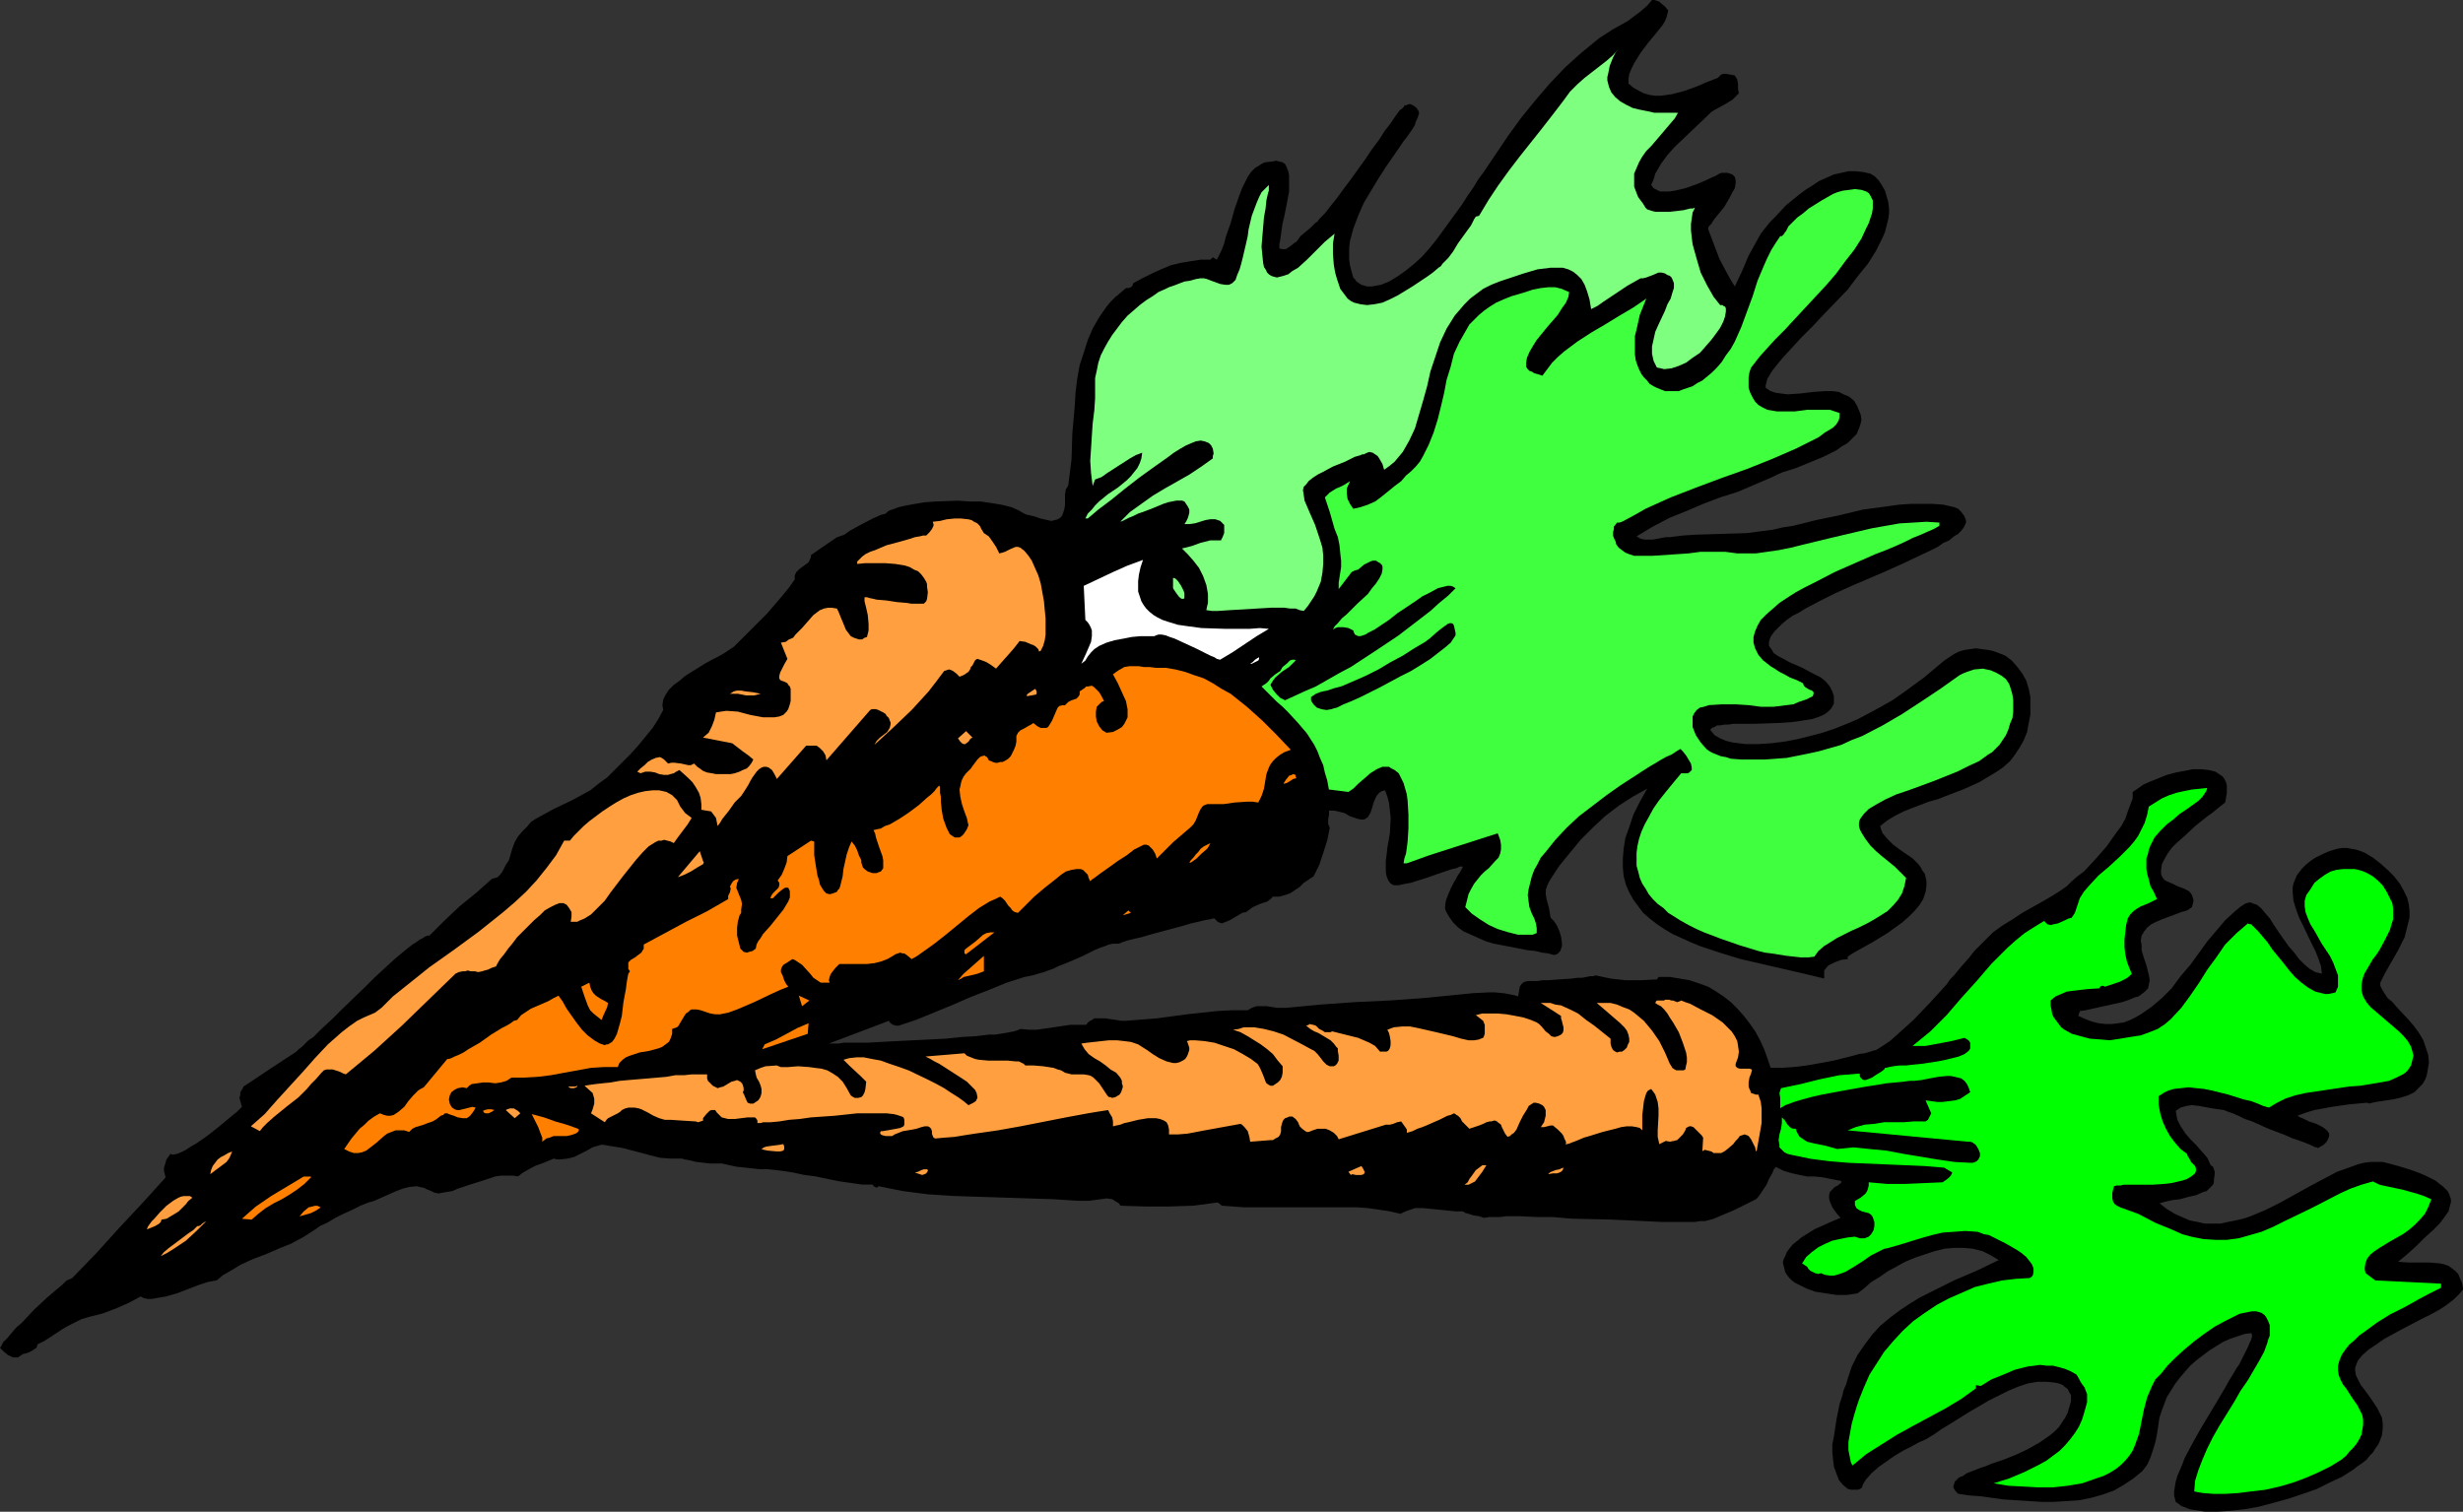 <?xml version="1.0" encoding="UTF-8" standalone="no"?>
<svg
   version="1.0"
   width="129.724mm"
   height="79.636mm"
   id="svg38"
   sodipodi:docname="Carrots 06.wmf"
   xmlns:inkscape="http://www.inkscape.org/namespaces/inkscape"
   xmlns:sodipodi="http://sodipodi.sourceforge.net/DTD/sodipodi-0.dtd"
   xmlns="http://www.w3.org/2000/svg"
   xmlns:svg="http://www.w3.org/2000/svg">
  <rect width="100%" height="100%" fill="#333333" stroke="none"/>
  <sodipodi:namedview
     id="namedview38"
     pagecolor="#ffffff"
     bordercolor="#000000"
     borderopacity="0.25"
     inkscape:showpageshadow="2"
     inkscape:pageopacity="0.0"
     inkscape:pagecheckerboard="0"
     inkscape:deskcolor="#d1d1d1"
     inkscape:document-units="mm" />
  <defs
     id="defs1">
    <pattern
       id="WMFhbasepattern"
       patternUnits="userSpaceOnUse"
       width="6"
       height="6"
       x="0"
       y="0" />
  </defs>
  <path
     style="fill:#000000;fill-opacity:1;fill-rule:evenodd;stroke:none"
     d="m 332.088,2.1 -0.162,0.646 -0.162,0.646 -0.323,0.808 -0.485,0.808 -0.646,0.808 -0.646,0.808 -1.616,1.939 -1.454,1.939 -1.293,2.1 -0.485,0.969 -0.485,1.131 -0.162,0.969 v 0.969 l 0.97,0.808 1.131,0.646 0.97,0.485 1.131,0.323 1.131,0.162 h 1.131 l 1.131,-0.162 1.131,-0.162 2.424,-0.646 2.262,-0.808 2.262,-0.969 2.101,-0.808 0.323,-0.323 0.323,-0.323 0.485,-0.162 h 0.485 l 0.97,0.162 0.808,0.162 0.485,0.808 0.162,0.969 v 0.969 l 0.162,0.808 -0.646,0.646 -0.646,0.646 -1.616,0.969 -1.778,0.969 -0.808,0.485 -0.646,0.646 -3.232,3.07 -3.394,3.231 -1.454,1.616 -1.293,1.777 -1.131,1.939 -0.323,1.131 -0.485,1.131 0.485,0.646 0.646,0.323 0.646,0.323 h 0.97 0.808 l 1.131,-0.162 2.101,-0.485 2.262,-0.808 1.939,-0.808 0.97,-0.485 0.808,-0.323 0.808,-0.485 0.485,-0.162 h 0.646 0.485 l 0.485,0.162 0.485,0.162 0.485,0.485 0.162,0.646 v 0.646 l -0.162,0.969 -0.485,0.808 -0.485,0.969 -1.131,1.939 -1.454,1.777 -0.646,0.808 -0.485,0.808 -0.485,0.485 -0.162,0.485 2.262,5.978 1.454,2.747 0.808,1.454 0.808,1.292 1.454,-3.07 1.293,-3.07 1.616,-2.908 0.808,-1.454 1.131,-1.454 0.808,-0.969 0.97,-0.969 2.101,-2.262 2.586,-2.1 1.293,-0.969 1.293,-0.808 1.454,-0.969 1.454,-0.646 1.454,-0.646 1.454,-0.323 1.454,-0.323 h 1.454 l 1.454,0.162 1.454,0.323 0.808,0.485 0.808,0.808 0.646,0.969 0.646,1.131 0.323,1.131 0.323,1.131 0.162,1.292 v 0.969 l -0.162,1.131 -0.323,1.292 -0.323,1.292 -0.485,1.131 -0.646,1.292 -0.646,1.292 -1.616,2.585 -2.101,2.585 -1.939,2.585 -4.686,4.847 -2.262,2.423 -2.262,2.262 -1.939,2.1 -1.778,1.939 -0.808,0.969 -0.646,0.808 -0.646,0.808 -0.485,0.808 -0.485,0.808 -0.162,0.646 -0.162,0.646 v 0.485 l 0.97,0.646 0.97,0.323 1.131,0.162 1.293,0.162 2.424,-0.162 2.747,-0.323 2.424,-0.162 h 1.293 l 1.293,0.162 0.97,0.485 1.131,0.485 0.97,0.808 0.646,1.131 0.323,0.808 0.323,0.808 0.162,0.969 -0.162,0.808 -0.323,0.969 -0.485,1.131 -0.808,0.808 -0.97,0.969 -1.131,0.646 -1.131,0.808 -2.586,1.292 -2.747,1.131 -2.747,1.131 -2.586,0.808 -1.131,0.485 -0.97,0.485 -3.394,1.454 -3.394,1.454 -3.555,1.131 -3.394,1.292 -3.394,1.454 -3.232,1.292 -3.394,1.777 -3.232,1.939 0.808,0.485 0.808,0.162 h 0.808 0.808 l 1.778,-0.323 0.808,-0.162 h 0.808 l 2.586,-0.323 2.424,-0.162 5.171,-0.162 5.171,-0.162 2.424,-0.323 2.586,-0.323 2.101,-0.485 2.101,-0.323 4.525,-1.131 4.686,-0.969 4.686,-1.131 4.848,-0.646 2.262,-0.323 2.424,-0.162 h 2.262 2.101 l 2.101,0.162 2.101,0.485 0.808,0.323 0.646,0.646 0.485,0.646 0.323,0.646 0.162,0.646 -0.162,0.485 -0.323,0.646 -0.485,0.646 -0.646,0.646 -0.808,0.485 -0.97,0.808 -1.131,0.485 -1.131,0.808 -1.293,0.646 -2.747,1.292 -3.07,1.454 -3.232,1.454 -3.394,1.454 -3.394,1.454 -3.232,1.454 -3.232,1.616 -2.747,1.454 -1.293,0.808 -1.293,0.646 -1.131,0.808 -0.97,0.808 -0.808,0.808 -0.646,0.646 -0.485,0.646 -0.323,0.485 -0.162,0.485 -0.162,0.485 v 0.323 0.485 l 0.485,0.646 0.485,0.808 0.97,0.646 0.97,0.485 1.131,0.646 2.586,1.131 2.424,1.292 1.293,0.646 0.97,0.808 0.808,0.969 0.485,0.969 0.323,0.969 v 0.808 0.646 l -0.323,0.646 -0.323,0.485 -0.485,0.485 -0.646,0.485 -0.646,0.323 -0.808,0.323 -0.97,0.323 -1.939,0.323 -2.262,0.323 -2.424,0.162 -4.848,0.162 h -2.262 -2.101 l -0.97,0.162 h -0.808 l -0.808,0.162 h -0.646 l -0.485,0.323 -0.485,0.162 -0.323,0.323 v 0.162 l 0.808,0.969 1.131,0.646 1.131,0.485 1.293,0.323 1.293,0.162 1.293,0.162 h 2.586 l 2.586,-0.162 2.586,-0.323 2.586,-0.485 2.586,-0.646 2.424,-0.646 2.424,-0.808 2.424,-0.969 2.262,-0.969 2.424,-1.292 2.101,-1.131 2.262,-1.292 2.101,-1.454 4.202,-3.07 4.04,-3.393 0.97,-0.646 0.97,-0.646 0.97,-0.485 1.131,-0.323 1.131,-0.162 1.131,-0.162 1.131,0.162 1.293,0.162 0.808,0.162 0.97,0.323 1.616,0.646 1.293,0.969 1.131,1.292 0.97,1.292 0.808,1.454 0.485,1.616 0.323,1.616 v 1.777 1.777 l -0.323,1.616 -0.323,1.777 -0.646,1.616 -0.808,1.454 -0.97,1.454 -0.97,1.292 -1.454,1.292 -1.454,0.969 -1.616,0.969 -1.616,0.969 -3.232,1.454 -3.394,1.292 -1.616,0.646 -1.778,0.485 -3.394,1.292 -1.616,0.646 -1.616,0.808 -1.616,0.969 -1.454,1.131 0.162,0.646 0.323,0.808 0.97,1.131 1.131,1.131 1.293,0.969 2.586,1.777 1.131,1.131 0.485,0.646 0.323,0.646 0.485,0.646 0.323,1.454 v 0.808 l -0.162,1.292 -0.485,1.454 -0.808,1.292 -0.97,1.131 -1.131,1.131 -1.293,1.131 -2.909,2.1 -2.909,1.777 -1.454,0.808 -1.454,0.808 -1.131,0.646 -0.97,0.646 v 0.485 l -1.293,0.162 -1.293,0.485 -1.293,0.646 -0.808,0.969 v 1.616 l -4.04,-0.969 -4.202,-0.969 -8.403,-1.939 -4.202,-1.292 -3.878,-1.292 -1.939,-0.808 -1.778,-0.808 -1.778,-0.808 -1.616,-0.969 -1.454,-0.969 -1.454,-1.131 -1.293,-1.131 -0.97,-1.292 -0.97,-1.292 -0.808,-1.454 -0.646,-1.454 -0.485,-1.777 -0.162,-1.777 v -1.777 l 0.162,-1.939 0.323,-2.1 0.808,-2.262 0.808,-2.423 1.293,-2.585 1.454,-2.585 -2.909,1.616 -2.747,1.777 -2.747,2.1 -2.424,2.262 -2.424,2.423 -2.262,2.747 -2.101,2.585 -1.778,2.747 -0.485,0.969 -0.323,0.969 v 0.808 l 0.162,0.969 0.485,1.777 0.323,1.939 0.646,0.646 0.646,0.969 0.485,1.131 0.323,1.131 0.162,1.292 v 0.485 l -0.162,0.485 -0.162,0.485 -0.323,0.323 -0.323,0.323 -0.646,0.162 -1.131,-0.323 -1.293,-0.162 -1.293,-0.323 -1.616,-0.162 -3.232,-0.646 -3.394,-0.646 -1.616,-0.485 -1.454,-0.646 -1.454,-0.646 -1.454,-0.646 -1.131,-0.808 -0.97,-0.969 -0.808,-1.131 -0.646,-1.131 -0.162,-0.485 v -0.485 l 0.162,-1.131 0.485,-1.292 0.485,-1.131 0.646,-1.292 0.323,-0.485 0.323,-0.646 0.646,-0.969 0.485,-0.969 h -0.646 l -0.646,0.323 -0.808,0.162 -0.97,0.323 -1.939,0.646 -2.262,0.808 -2.101,0.646 -0.97,0.323 -0.97,0.162 -0.808,0.162 -0.646,0.162 h -0.646 -0.323 l -0.646,-0.323 -0.485,-0.646 -0.323,-0.808 -0.162,-0.808 v -1.131 -1.131 l 0.162,-1.292 0.162,-1.454 0.485,-2.747 0.162,-3.07 -0.162,-1.454 -0.162,-1.454 -0.323,-1.292 -0.485,-1.292 -0.646,0.162 -0.485,0.323 -0.323,0.323 -0.323,0.485 -0.485,1.131 -0.323,1.131 -0.323,0.969 -0.323,0.485 -0.162,0.323 -0.485,0.323 -0.323,0.162 h -0.646 l -0.646,-0.162 -1.454,-0.485 -1.131,-0.646 -1.293,-0.323 -0.808,-0.162 h -0.97 v 0.808 l -0.162,0.969 v 0.808 l 0.162,0.485 0.162,0.323 -0.485,2.423 -0.808,2.585 -0.808,2.423 -1.131,2.262 -0.97,0.646 -0.97,0.646 -0.808,0.808 -1.939,1.292 -0.97,0.323 -1.131,0.323 h -0.485 -0.808 l -0.485,0.485 -0.646,0.485 -1.454,0.485 -1.454,0.646 -0.646,0.485 -0.646,0.485 -0.808,0.162 -0.808,0.485 -0.808,0.485 -0.808,0.485 -0.808,0.323 -0.808,0.323 -0.485,-0.162 -0.323,-0.162 -0.323,-0.323 -0.323,-0.323 h -0.162 -0.162 l -0.646,0.162 -0.97,0.162 -1.293,0.323 -1.454,0.323 -1.616,0.485 -6.626,1.777 -1.616,0.485 -1.454,0.323 -1.293,0.323 -0.97,0.323 -0.808,0.323 h -0.162 -0.162 -0.323 -0.485 l -0.808,0.162 -0.808,0.323 -0.97,0.323 -1.131,0.485 -2.262,1.131 -2.586,1.131 -2.424,0.969 -0.97,0.485 -0.97,0.323 -0.808,0.323 -0.646,0.162 -1.616,0.485 -1.616,0.323 -3.555,1.131 -3.555,1.454 -3.717,1.454 -3.717,1.616 -3.555,1.454 -3.555,1.454 -3.394,1.131 h -0.485 l -0.646,-0.162 -0.485,-0.323 -0.162,-0.162 -0.162,-0.323 -11.958,4.524 h 1.939 l 0.97,-0.162 h 1.131 0.97 2.586 l 2.909,-0.162 3.07,-0.162 6.464,-0.323 3.232,-0.162 3.07,-0.323 2.909,-0.162 2.586,-0.323 h 1.293 l 0.97,-0.162 0.97,-0.162 0.97,-0.162 0.808,-0.162 0.485,-0.162 0.485,-0.162 0.323,-0.162 1.616,0.162 h 1.616 l 3.394,-0.485 3.232,-0.485 h 1.616 1.616 l 0.323,-0.485 0.485,-0.323 0.323,-0.162 0.485,-0.323 h 0.97 1.131 l 1.131,0.162 1.131,0.162 0.97,0.162 h 0.97 l 6.141,-0.485 5.979,-0.808 5.979,-0.646 3.07,-0.162 h 3.07 l 0.808,-0.485 0.97,-0.323 h 0.97 0.97 l 2.101,0.323 h 0.97 0.97 l 6.787,-0.646 6.787,-0.485 6.949,-0.323 6.787,-0.485 3.232,-0.323 3.232,-0.323 3.232,-0.323 3.232,-0.162 h 0.485 0.646 l 1.778,0.162 1.778,0.323 0.646,0.162 0.485,0.162 0.162,-0.969 0.162,-0.969 0.323,-0.485 0.323,-0.323 0.323,-0.162 0.646,-0.162 h 0.485 0.646 0.808 l 0.97,-0.162 h 1.131 l 2.262,-0.162 2.424,-0.162 1.131,-0.162 h 0.97 l 0.808,-0.162 0.808,-0.162 h 0.646 l 0.323,-0.162 3.07,0.646 2.909,0.323 h 3.232 l 3.07,-0.162 0.323,-0.485 h 2.262 l 1.939,0.323 1.939,0.323 1.939,0.646 1.778,0.646 1.616,0.969 1.454,0.969 1.454,1.131 1.293,1.292 1.293,1.454 1.131,1.454 1.131,1.616 0.97,1.777 0.808,1.777 0.646,1.777 0.646,1.939 h 1.131 1.131 l 2.424,-0.162 2.586,-0.323 2.747,-0.485 2.586,-0.485 2.586,-0.646 2.424,-0.646 1.131,-0.162 1.131,-0.323 0.485,-0.162 0.646,-0.162 1.293,-0.808 1.454,-0.969 1.454,-1.292 1.616,-1.454 1.616,-1.454 3.394,-3.554 3.232,-3.554 0.646,-0.969 0.808,-0.808 1.454,-1.777 1.454,-1.616 1.131,-1.454 1.131,-1.131 0.97,-0.969 1.616,-1.616 1.778,-1.292 2.101,-1.292 1.939,-1.292 4.04,-2.262 1.939,-1.131 1.778,-1.131 1.131,-0.808 0.97,-0.969 1.131,-0.969 1.293,-0.969 2.262,-2.423 2.262,-2.585 1.939,-2.747 0.97,-1.292 0.808,-1.454 0.485,-1.454 0.485,-1.292 0.485,-1.292 v -1.292 l 0.97,-0.646 1.131,-0.808 1.454,-0.646 1.616,-0.646 1.616,-0.646 1.778,-0.485 1.778,-0.323 1.616,-0.323 h 1.778 l 1.454,0.162 1.293,0.323 0.485,0.323 0.485,0.323 0.485,0.323 0.323,0.485 0.323,0.646 0.162,0.646 v 0.646 0.808 l -0.162,0.969 -0.162,0.969 -0.646,0.485 -0.808,0.646 -0.97,0.808 -1.131,0.808 -2.424,1.939 -2.424,2.262 -1.131,0.969 -1.131,1.131 -0.808,1.131 -0.646,1.131 -0.485,0.969 -0.162,1.131 v 0.808 l 0.162,0.485 0.323,0.485 0.323,0.323 0.323,0.162 1.131,0.485 0.97,0.485 1.293,0.485 0.97,0.485 0.323,0.323 0.323,0.485 0.162,0.485 0.162,0.646 -0.162,0.646 -0.162,0.646 -0.97,0.646 -1.131,0.323 -2.586,0.969 -1.293,0.485 -1.131,0.485 -0.97,0.485 -0.808,0.646 -0.646,0.808 -0.485,0.808 -0.162,0.969 0.162,0.969 v 0.969 l 0.323,1.131 0.323,0.969 0.323,0.969 0.485,1.939 0.162,0.969 -0.162,0.808 -0.162,0.808 -0.646,0.646 -0.808,0.646 -0.485,0.323 -0.646,0.162 -1.131,0.485 -1.454,0.485 -2.909,0.646 -2.909,0.646 -1.454,0.323 -1.131,0.162 -0.323,0.969 1.454,0.646 1.293,0.485 1.293,0.323 1.454,0.162 h 1.131 l 1.293,-0.162 1.131,-0.162 1.293,-0.485 0.97,-0.485 1.131,-0.646 2.101,-1.454 2.101,-1.777 1.939,-1.939 1.778,-2.423 1.939,-2.262 3.394,-4.685 1.778,-2.1 1.778,-2.1 1.939,-1.777 0.97,-0.808 0.97,-0.646 0.323,-0.162 0.808,-0.162 0.323,0.162 0.97,0.323 0.808,0.646 0.808,0.969 0.97,1.131 0.808,1.292 0.97,1.454 1.939,2.747 1.131,1.292 0.97,1.292 1.131,1.131 0.97,0.808 1.131,0.646 1.293,0.323 -0.162,-1.454 -0.485,-1.454 -0.646,-1.616 -0.808,-1.616 -1.616,-3.393 -0.808,-1.616 -0.646,-1.777 -0.485,-1.616 -0.162,-1.777 v -0.808 l 0.162,-0.808 0.323,-0.808 0.323,-0.808 0.485,-0.646 0.646,-0.808 0.646,-0.646 0.97,-0.808 0.97,-0.646 1.293,-0.646 1.454,-0.646 1.616,-0.485 0.97,-0.162 h 0.97 l 0.808,0.162 0.97,0.162 0.97,0.323 0.808,0.323 1.616,0.969 1.454,1.131 1.454,1.292 1.293,1.292 1.131,1.454 0.808,1.454 0.646,1.292 0.323,1.292 0.162,1.292 v 1.454 l -0.323,1.292 -0.323,1.292 -0.323,1.292 -1.293,2.585 -1.293,2.262 -1.293,2.262 -0.485,0.969 -0.485,0.969 v 0.323 0.323 l 0.323,0.646 0.485,0.808 0.646,0.969 0.97,0.808 0.97,1.131 2.262,2.423 0.97,1.131 0.97,1.292 0.97,1.616 0.485,1.454 0.485,1.454 0.162,1.616 -0.162,0.808 -0.162,0.969 -0.162,0.808 -0.323,0.808 -0.485,0.808 -0.485,0.485 -0.646,0.646 -0.485,0.485 -1.293,0.646 -1.616,0.485 -1.454,0.323 -3.232,0.485 -1.454,0.323 -0.323,-0.162 -3.555,0.323 -3.394,0.485 -1.778,0.323 -1.778,0.323 -1.616,0.485 -1.778,0.646 0.485,0.323 0.485,0.162 1.293,0.646 1.454,0.485 1.293,0.646 0.646,0.485 0.323,0.323 0.323,0.485 v 0.485 l -0.162,0.485 -0.323,0.646 -0.646,0.646 -1.131,0.646 -0.162,-0.162 h -0.323 l -0.646,-0.323 -1.131,-0.485 -1.293,-0.485 -1.454,-0.485 -1.454,-0.646 -3.394,-1.292 -3.232,-1.454 -1.454,-0.485 -1.293,-0.646 -1.131,-0.485 -0.97,-0.323 -0.323,-0.162 h -0.162 l -0.162,-0.162 h -0.162 l -1.131,-0.162 -1.131,-0.162 -2.586,-0.485 -1.454,-0.162 -1.131,0.162 -1.131,0.323 -0.485,0.323 -0.485,0.323 0.162,0.969 0.162,0.808 0.323,0.646 0.323,0.646 0.97,1.454 0.97,1.131 0.646,0.646 0.485,0.485 1.131,1.292 1.131,1.292 0.646,1.454 0.485,0.323 0.162,0.485 0.162,0.485 v 0.485 l -0.162,1.131 v 0.485 l -0.162,0.485 -0.485,0.485 -0.323,0.323 -0.485,0.485 -0.646,0.162 -1.454,0.646 -1.454,0.323 -1.778,0.485 -1.454,0.162 -1.454,0.323 -1.131,0.323 1.454,1.131 1.616,0.969 1.454,0.646 1.454,0.646 1.616,0.323 1.454,0.323 h 1.454 1.616 l 1.454,-0.323 1.616,-0.323 1.454,-0.323 1.454,-0.485 3.07,-1.292 2.909,-1.454 2.909,-1.616 2.909,-1.616 2.747,-1.454 2.747,-1.454 2.747,-0.969 1.293,-0.485 1.293,-0.323 1.293,-0.162 h 1.293 1.131 l 1.293,0.323 1.778,0.485 1.616,0.485 1.454,0.485 1.293,0.485 1.131,0.485 0.97,0.485 0.97,0.485 0.808,0.646 0.646,0.485 0.485,0.485 0.485,0.485 0.323,0.646 0.162,0.485 0.162,0.485 v 0.646 l -0.162,0.485 -0.323,1.292 -0.808,1.131 -0.97,1.292 -1.293,1.292 -1.616,1.454 -1.616,1.616 -1.778,1.616 -1.939,1.616 2.101,0.162 h 4.202 l 1.939,0.162 0.808,0.162 0.97,0.323 0.646,0.485 0.646,0.485 0.646,0.646 0.323,0.808 0.485,1.131 0.162,1.131 -0.808,0.969 -0.97,0.969 -1.454,1.131 -1.454,0.969 -1.778,0.969 -1.939,0.969 -3.717,1.939 -1.778,0.969 -1.778,0.969 -1.616,1.131 -1.454,0.969 -1.293,1.131 -0.808,0.969 -0.323,0.646 -0.162,0.485 -0.162,0.485 v 0.485 l 0.162,0.969 0.485,0.969 0.485,0.969 0.646,0.808 1.293,1.777 1.293,1.939 0.485,0.969 0.485,0.969 0.162,1.131 v 1.131 l -0.162,1.292 -0.485,1.292 -0.323,0.646 -0.485,0.646 -0.485,0.808 -0.646,0.646 -0.646,0.808 -0.808,0.646 -0.97,0.646 -0.808,0.646 -2.262,1.454 -2.424,1.131 -2.586,1.292 -2.747,0.969 -2.909,0.969 -2.909,0.808 -3.07,0.808 -2.747,0.485 -2.909,0.323 -2.586,0.162 h -2.424 l -0.97,-0.162 -1.131,-0.162 -0.97,-0.162 -0.808,-0.323 -0.808,-0.323 -0.646,-0.485 -0.485,-0.323 -0.162,-0.646 -0.162,-0.646 v -0.808 l 0.162,-0.969 0.162,-0.969 0.323,-1.131 0.485,-1.131 0.485,-1.131 0.485,-1.292 1.454,-2.747 1.616,-2.908 3.394,-5.655 1.616,-2.747 0.808,-1.454 0.808,-1.292 0.646,-1.131 0.485,-0.646 0.323,-0.646 0.485,-0.969 0.485,-0.969 0.485,-0.969 0.323,-0.808 0.323,-0.646 0.162,-0.646 v -0.323 l -0.162,-0.323 -1.293,0.162 -1.454,0.485 -1.454,0.485 -1.454,0.646 -1.293,0.808 -1.293,0.808 -1.293,0.969 -1.293,0.969 -1.293,1.131 -1.131,1.292 -0.97,1.131 -0.97,1.292 -0.808,1.292 -0.808,1.292 -0.485,1.292 -0.485,1.292 -0.485,1.454 -0.485,3.231 -0.323,1.616 -0.485,1.616 -0.485,1.454 -0.646,1.454 -0.97,1.292 -1.778,1.454 -1.939,1.292 -1.939,1.131 -2.262,0.808 -2.262,0.646 -2.424,0.485 -2.424,0.162 -2.586,0.162 h -2.424 l -2.586,-0.162 -5.01,-0.323 -4.686,-0.646 -2.262,-0.162 -2.101,-0.323 -0.485,-0.485 -0.323,-0.485 -0.162,-0.485 0.162,-0.485 0.162,-0.485 0.323,-0.323 0.485,-0.485 0.808,-0.323 0.646,-0.485 0.808,-0.323 2.101,-0.808 0.97,-0.323 1.131,-0.485 2.424,-0.808 2.424,-0.969 2.424,-1.131 2.262,-1.292 2.101,-1.454 0.97,-0.808 0.808,-0.808 0.646,-0.969 0.646,-0.969 0.485,-0.969 0.323,-1.131 0.323,-1.131 v -1.292 l -0.162,-0.162 -0.162,-0.323 -0.323,-0.646 -0.646,-0.485 -0.162,-0.162 -0.162,-0.162 -0.808,-0.323 -0.808,-0.162 -1.616,-0.162 h -1.778 l -1.939,0.323 -1.939,0.646 -1.939,0.808 -1.939,0.969 -1.939,0.969 -3.878,2.262 -3.878,2.423 -1.616,0.969 -1.616,1.131 -1.616,0.969 -1.454,0.646 -1.454,0.808 -1.616,0.808 -1.616,0.969 -1.616,1.131 -1.616,1.131 -1.454,1.292 -1.131,1.292 -0.485,0.808 -0.323,0.808 -0.646,0.323 h -0.646 -0.808 l -0.646,-0.162 -0.97,-0.808 -0.808,-0.969 -0.485,-1.292 -0.485,-1.292 -0.162,-1.292 -0.162,-1.616 v -1.616 l 0.323,-1.616 0.485,-3.231 0.646,-3.231 0.485,-1.454 0.323,-1.292 0.485,-1.131 0.323,-1.131 0.808,-2.423 1.131,-2.262 1.454,-2.1 1.454,-1.939 1.616,-1.777 1.939,-1.616 1.939,-1.454 1.939,-1.292 2.101,-1.292 2.262,-1.131 4.525,-2.262 4.525,-1.939 4.363,-2.1 -1.616,-0.969 -1.616,-0.808 -1.939,-0.485 -1.778,-0.162 h -1.939 l -1.939,0.162 -1.939,0.485 -1.939,0.646 -1.939,0.646 -1.939,0.808 -1.778,0.969 -1.778,0.969 -1.616,1.131 -1.616,0.969 -1.454,1.292 -1.293,0.969 -2.101,0.323 h -2.101 l -2.101,-0.323 -2.101,-0.323 -1.778,-0.646 -1.616,-0.808 -0.646,-0.323 -0.646,-0.485 -0.485,-0.485 -0.485,-0.646 -0.323,-0.485 -0.162,-0.646 -0.162,-0.646 -0.162,-0.646 0.162,-0.646 0.323,-0.646 0.323,-0.808 0.485,-0.646 0.646,-0.808 0.808,-0.646 0.97,-0.808 1.293,-0.808 1.293,-0.808 1.454,-0.646 1.778,-0.808 1.939,-0.808 -0.808,-0.969 -0.808,-1.131 -0.485,-1.131 -0.162,-0.646 v -0.646 l 0.162,-0.646 0.485,-0.485 0.485,-0.485 0.646,-0.323 0.323,-0.323 0.323,-0.162 v -0.162 -0.162 l -0.162,-0.162 h -0.323 l -1.616,-0.323 -1.616,-0.323 -1.616,-0.162 h -1.454 l -1.616,-0.323 -1.454,-0.323 -1.616,-0.485 -1.616,-0.808 v 0.162 l -0.323,0.323 -0.323,0.808 -0.646,1.131 -0.485,1.131 -0.646,0.969 -0.646,0.969 -0.485,0.646 -0.162,0.162 -0.162,0.162 -4.202,2.1 -4.202,1.777 -0.485,0.162 -0.646,0.162 -0.646,0.162 h -0.97 l -0.97,0.162 h -1.293 -2.586 -2.909 l -3.394,-0.162 -3.394,-0.162 -3.717,-0.162 -7.272,-0.162 -3.717,-0.323 h -3.232 l -3.232,-0.162 h -2.909 l -1.131,0.162 h -1.293 -0.97 l -0.97,0.162 -0.97,-0.323 -1.131,-0.162 -0.97,-0.323 -0.646,-0.162 -0.485,-0.323 h -1.454 l -1.616,-0.162 -1.616,-0.162 -1.616,-0.162 -1.616,-0.162 h -1.616 l -1.454,0.485 -0.808,0.323 -0.646,0.323 -2.101,-0.485 -2.101,-0.323 -2.262,-0.323 -2.262,-0.162 h -4.363 -4.525 -2.262 -2.262 -4.525 -4.525 l -4.363,-0.323 -0.808,-0.646 -2.424,0.323 -2.424,0.323 -4.848,0.162 h -4.848 l -4.848,-0.162 -0.323,-0.485 -0.808,-0.485 -0.485,-0.323 -1.131,-0.162 -1.131,0.162 -2.424,0.323 h -1.131 -0.97 l -5.01,-0.323 -5.01,-0.162 -10.019,-0.323 -4.848,-0.162 -5.01,-0.323 -5.01,-0.646 -2.424,-0.485 -2.424,-0.485 -0.162,0.162 -0.162,0.162 -0.323,-0.162 -0.323,-0.162 -0.162,-0.323 h -2.101 l -2.262,-0.323 -2.262,-0.323 -2.424,-0.485 -2.262,-0.485 -2.424,-0.323 -2.262,-0.485 -2.101,-0.323 -2.909,-0.323 h -1.616 l -1.454,-0.162 -3.07,-0.323 -1.454,-0.323 -1.454,-0.323 h -0.162 -1.131 -1.131 l -2.747,-0.323 -1.293,-0.323 -0.97,-0.162 -0.485,-0.162 h -0.162 -2.101 l -2.101,-0.162 -1.939,-0.485 -1.778,-0.485 -3.717,-0.969 -1.939,-0.323 -1.939,-0.323 h -0.485 l -0.485,0.162 -1.131,0.323 -1.131,0.646 -1.293,0.646 -1.293,0.646 -1.293,0.323 -1.454,0.162 h -0.646 l -0.646,-0.162 -1.939,0.808 -1.778,0.646 -1.778,0.969 -0.808,0.485 -0.808,0.646 -0.97,-0.162 h -1.131 -1.293 l -1.131,0.162 -2.424,0.808 -2.586,0.808 -2.424,0.808 -1.131,0.485 -0.97,0.162 -0.97,0.162 -0.808,0.162 -0.808,-0.162 -0.646,-0.323 -0.808,-0.323 -0.646,-0.323 -0.808,-0.162 -0.646,-0.162 -1.454,0.162 -1.293,0.323 -1.293,0.485 -1.454,0.646 -1.454,0.646 -1.454,0.646 -0.485,0.162 -0.646,0.162 -1.616,0.646 -1.616,0.808 -1.778,0.808 -1.616,0.808 -1.616,0.969 -1.454,0.646 -0.646,0.485 -0.485,0.323 -2.262,1.454 -2.424,1.292 -2.424,0.969 -2.586,1.131 -2.586,0.969 -2.424,1.131 -2.424,1.454 -1.131,0.646 -1.131,0.969 -0.808,0.162 -0.97,0.162 -1.939,0.646 -2.101,0.808 -2.101,0.808 -2.262,0.646 -0.97,0.162 -0.97,0.162 -0.808,0.162 h -0.808 l -0.808,-0.162 -0.646,-0.323 -2.424,1.292 -2.586,1.131 -2.586,0.969 -2.586,0.646 -1.616,0.485 -1.293,0.646 -1.293,0.646 -1.131,0.646 -2.424,1.616 -1.293,0.808 -1.293,0.646 -0.162,0.646 -0.485,0.323 -0.485,0.323 -0.646,0.323 -0.485,0.162 -0.646,0.162 -0.485,0.323 -0.485,0.323 H 3.07 2.586 L 1.616,269.806 0.808,269.16 0,268.352 l 0.323,-0.485 0.323,-0.646 0.808,-0.808 0.808,-0.969 0.97,-1.131 1.131,-0.969 2.424,-2.585 2.424,-2.262 1.131,-0.969 1.131,-0.969 0.97,-0.808 0.808,-0.808 0.808,-0.323 0.323,-0.162 4.848,-5.008 4.525,-5.008 4.686,-5.008 4.525,-5.008 -0.162,-0.646 -0.162,-0.646 v -0.646 l 0.162,-0.485 0.323,-1.131 0.808,-1.131 0.485,0.162 0.808,-0.162 0.808,-0.323 0.97,-0.485 0.97,-0.646 1.131,-0.646 2.101,-1.454 2.262,-1.777 1.939,-1.616 0.97,-0.808 0.646,-0.485 0.646,-0.646 0.485,-0.485 -0.323,-1.131 -0.162,-0.646 0.162,-0.646 v -0.485 l 0.323,-0.485 0.323,-0.646 0.485,-0.323 4.848,-3.231 4.686,-3.07 0.485,-0.323 0.485,-0.485 0.646,-0.485 0.646,-0.646 0.646,-0.646 0.97,-0.646 1.616,-1.616 2.101,-1.939 1.939,-1.939 4.363,-4.201 2.101,-2.1 2.101,-1.939 1.939,-1.777 1.939,-1.616 0.808,-0.646 0.808,-0.646 0.808,-0.485 0.646,-0.485 0.646,-0.323 0.485,-0.323 0.485,-0.162 h 0.323 l 1.454,-1.454 1.454,-1.454 3.07,-2.908 3.394,-2.747 3.07,-2.747 0.646,-0.162 0.485,-0.162 0.485,-0.485 0.485,-0.646 0.646,-1.292 0.323,-0.485 0.323,-0.485 0.323,-1.131 0.323,-1.131 0.485,-1.292 0.646,-1.131 0.808,-0.969 0.97,-0.969 0.808,-0.969 0.97,-0.646 3.555,-1.939 3.717,-1.777 1.778,-0.969 1.778,-0.969 1.616,-1.292 1.778,-1.292 1.454,-1.454 1.454,-1.454 1.616,-1.616 1.616,-1.777 1.454,-1.777 1.454,-1.777 1.131,-1.777 0.97,-1.777 -0.162,-0.969 0.162,-1.131 0.485,-0.969 0.646,-0.969 0.97,-0.969 1.131,-0.808 1.131,-0.969 1.293,-0.808 2.586,-1.616 1.454,-0.808 1.293,-0.646 1.131,-0.646 0.97,-0.646 0.97,-0.646 0.485,-0.485 1.454,-1.454 1.616,-1.616 3.07,-3.07 2.909,-3.393 1.454,-1.777 1.131,-1.616 v -0.485 -0.323 l 0.323,-0.646 0.646,-0.646 1.131,-0.808 0.646,-0.485 0.323,-0.646 0.162,-0.485 v -0.323 l 5.171,-3.554 h 0.162 l 0.323,-0.162 0.485,-0.162 0.485,-0.162 1.131,-0.808 1.454,-0.808 3.07,-1.616 1.454,-0.646 0.485,-0.162 0.646,-0.162 0.162,-0.162 0.323,-0.323 0.323,-0.162 0.485,-0.162 1.293,-0.485 1.454,-0.323 1.778,-0.323 1.939,-0.323 2.101,-0.162 4.525,-0.162 2.424,0.162 h 2.101 l 2.262,0.323 1.939,0.323 1.939,0.485 1.454,0.646 0.808,0.485 0.646,0.323 1.454,0.323 1.454,0.485 1.454,0.323 0.646,0.162 0.646,-0.162 0.646,-0.162 0.485,-0.323 0.323,-0.323 0.162,-0.323 0.323,-0.969 0.162,-0.969 v -2.1 l 0.162,-0.969 0.323,-0.485 0.162,-0.323 0.323,-2.585 0.323,-2.585 0.162,-5.17 0.485,-5.493 0.162,-2.747 0.323,-2.585 0.485,-2.747 0.808,-2.423 0.808,-2.585 0.97,-2.262 1.293,-2.262 1.454,-2.1 0.808,-0.969 0.97,-0.969 0.97,-0.808 1.131,-0.969 h 0.485 l 0.485,-0.162 0.323,-0.323 0.162,-0.485 1.778,-0.969 1.939,-0.969 1.778,-0.808 1.939,-0.808 1.939,-0.485 1.939,-0.323 2.101,-0.323 h 1.939 l 0.485,-0.485 0.808,0.485 0.485,-0.969 0.485,-0.969 0.485,-1.292 0.323,-1.292 0.97,-2.747 0.808,-2.908 0.97,-2.747 0.485,-1.292 0.646,-1.292 0.485,-0.969 0.646,-0.969 0.808,-0.808 0.808,-0.485 0.485,-0.323 0.646,-0.323 1.454,-0.162 0.808,-0.162 0.646,0.162 0.646,0.162 0.485,0.323 0.323,0.646 0.323,0.808 0.162,0.808 v 0.969 1.131 1.131 l -0.485,2.585 -0.485,2.423 -0.323,1.292 -0.162,1.131 -0.162,1.131 -0.162,1.131 -0.162,0.808 v 0.808 l 0.485,0.162 h 0.323 0.485 l 0.485,-0.323 0.485,-0.323 0.808,-0.646 0.323,-0.162 0.808,-1.131 0.97,-0.808 0.97,-0.808 0.97,-0.969 0.485,-0.323 0.323,-0.485 1.131,-1.131 1.131,-1.454 1.293,-1.616 1.293,-1.777 1.454,-1.939 2.909,-4.039 1.293,-1.939 1.454,-1.939 1.131,-1.777 1.131,-1.454 0.97,-1.454 0.485,-0.646 0.323,-0.485 0.485,-0.323 0.323,-0.323 0.162,-0.323 h 0.162 l 0.485,-0.162 0.323,-0.162 0.485,0.162 0.323,0.162 0.646,0.485 0.323,0.485 0.162,0.323 v 0.323 l -0.323,0.969 -0.323,0.646 -0.162,0.646 -0.485,0.808 -1.131,1.616 -0.646,0.808 -0.646,0.969 -1.454,2.1 -1.454,2.1 -1.454,2.262 -1.454,2.423 -1.454,2.423 -1.131,2.585 -0.97,2.585 -0.646,2.423 -0.162,1.292 v 1.292 1.131 l 0.162,1.131 0.323,1.292 0.323,1.131 0.323,0.323 0.323,0.485 0.97,0.646 1.131,0.323 h 0.97 l 1.778,-0.323 1.616,-0.646 1.616,-0.969 1.616,-1.131 1.616,-1.292 1.616,-1.454 1.454,-1.616 1.454,-1.777 2.586,-3.554 2.586,-3.554 1.131,-1.777 1.131,-1.616 0.97,-1.616 0.97,-1.292 5.01,-7.432 2.586,-3.554 2.747,-3.393 2.909,-3.393 3.07,-3.231 3.232,-2.908 1.778,-1.454 1.778,-1.454 2.747,-1.777 2.909,-1.616 1.293,-0.969 1.293,-0.969 1.293,-1.131 L 328.856,0 h 0.485 l 0.485,0.162 0.485,0.162 0.323,0.323 0.808,0.646 z"
     id="path1" />
  <path
     style="fill:#7fff7f;fill-opacity:1;fill-rule:evenodd;stroke:none"
     d="m 334.027,22.457 -0.646,1.131 -0.97,1.131 -1.778,2.1 -1.939,2.262 -0.97,0.969 -0.808,1.131 -0.646,1.131 -0.485,1.131 -0.485,1.131 v 1.292 1.292 l 0.485,1.292 0.323,0.808 0.485,0.646 0.485,0.646 0.485,0.808 0.323,0.323 0.485,0.162 0.485,0.162 0.646,0.162 h 1.454 1.454 l 1.454,-0.162 1.293,-0.162 1.293,-0.323 h 0.485 l 0.485,-0.162 -0.485,0.969 -0.162,1.131 -0.162,1.131 v 1.292 l 0.162,1.454 0.162,1.292 0.808,2.908 0.808,2.747 0.646,1.292 0.646,1.292 0.646,1.131 0.646,1.131 0.646,0.808 0.646,0.808 h 0.485 l 0.162,0.162 0.323,0.162 0.162,0.323 v 0.646 l -0.162,0.969 -0.323,0.969 -0.646,1.292 -0.808,1.131 -0.97,1.292 -1.131,1.292 -1.131,1.292 -1.454,0.969 -1.293,0.969 -1.454,0.646 -1.454,0.485 -1.454,0.162 -0.646,-0.162 -0.808,-0.162 -0.323,-0.646 -0.323,-0.646 -0.323,-1.454 v -1.454 l 0.323,-1.454 0.323,-1.454 0.646,-1.454 1.293,-2.747 0.485,-1.292 0.646,-1.131 0.323,-1.131 0.323,-0.969 v -0.969 l -0.323,-0.808 -0.162,-0.323 -0.323,-0.323 -0.485,-0.162 -0.485,-0.323 -0.646,-0.162 h -0.646 l -1.131,0.485 -1.293,0.485 -0.646,0.162 h -0.485 l -2.586,1.454 -2.424,1.616 -2.424,1.616 -1.131,0.808 -1.293,0.646 -0.162,-0.969 -0.162,-0.969 -0.485,-1.616 -0.485,-1.292 -0.646,-1.131 -0.808,-0.808 -0.808,-0.646 -0.97,-0.485 -1.131,-0.323 h -1.131 -1.293 l -1.293,0.162 -1.293,0.162 -2.747,0.808 -2.909,0.969 -1.939,0.646 -1.616,0.646 -1.616,0.808 -1.293,0.969 -1.293,0.969 -1.131,1.131 -0.97,1.131 -0.97,1.131 -0.808,1.292 -0.808,1.292 -1.293,2.747 -0.97,2.908 -0.97,2.908 -0.646,2.908 -0.808,2.908 -0.808,2.747 -0.808,2.747 -1.131,2.423 -0.646,1.131 -0.646,1.131 -0.808,0.969 -0.808,0.969 -0.97,0.808 -1.131,0.808 -0.323,-1.131 -0.646,-1.131 -0.323,-0.485 -0.485,-0.323 -0.485,-0.323 -0.646,-0.162 -0.485,0.162 -0.646,0.323 h -0.323 l -0.323,0.162 -1.131,0.323 -1.939,0.969 -2.424,0.969 -2.101,1.131 -0.97,0.485 -0.97,0.646 -0.808,0.646 -0.485,0.646 -0.485,0.485 -0.162,0.646 0.162,0.969 0.162,1.131 0.485,1.131 0.485,1.131 1.131,2.585 0.485,1.454 0.485,1.454 0.485,1.616 0.162,1.616 v 1.616 l -0.162,1.777 -0.323,1.777 -0.808,1.939 -0.485,0.969 -0.646,0.969 -0.646,0.969 -0.808,0.969 -0.808,-0.162 -0.808,-0.323 h -1.131 l -1.131,-0.162 h -2.586 l -2.747,0.162 -5.494,0.323 -2.424,0.162 h -1.131 l -1.131,-0.162 0.162,-0.808 0.162,-0.646 v -1.777 l -0.323,-1.777 -0.646,-1.777 -0.808,-1.616 -1.131,-1.454 -1.131,-1.292 -1.131,-1.131 1.939,-0.485 1.778,-0.646 1.939,-0.485 h 1.131 0.97 l 0.323,-0.646 0.323,-0.808 v -0.808 -0.808 l -0.485,-0.485 -0.323,-0.323 -0.485,-0.162 -0.485,-0.162 h -0.97 l -0.97,0.162 -2.101,0.646 -1.131,0.162 h -0.97 l 0.323,-0.485 0.323,-0.646 0.162,-0.485 0.162,-0.646 v -0.646 l -0.323,-0.646 -0.323,-0.485 -0.323,-0.485 -0.485,-0.162 h -0.485 -0.646 l -0.808,0.162 -0.808,0.162 -0.97,0.323 -1.939,0.808 -2.101,0.808 -0.97,0.323 -0.97,0.485 -0.808,0.323 -0.646,0.323 -0.646,0.323 -0.485,0.162 1.939,-1.939 2.262,-1.616 2.262,-1.616 2.424,-1.454 4.848,-2.747 2.424,-1.616 2.262,-1.616 v -0.485 l 0.162,-0.485 -0.162,-0.969 -0.323,-0.646 -0.485,-0.485 -0.808,-0.323 -0.808,-0.162 -0.97,0.162 -0.808,0.323 -1.131,0.485 -1.131,0.646 -1.293,0.808 -1.293,0.969 -2.747,1.939 -2.909,2.1 -2.909,2.262 -2.586,2.1 -1.293,0.969 -1.293,0.969 -1.131,0.969 -0.97,0.808 h -0.485 l 0.485,-0.969 0.808,-0.808 0.646,-0.808 0.808,-0.808 1.778,-1.454 0.97,-0.646 0.97,-0.646 1.778,-1.454 0.808,-0.808 0.646,-0.808 0.646,-0.808 0.485,-0.969 0.323,-0.969 0.162,-1.131 -1.293,0.485 -1.131,0.646 -4.525,2.908 -1.131,0.808 -1.293,0.485 -0.485,1.292 -0.323,-2.585 -0.162,-2.423 0.162,-2.423 0.162,-2.585 0.162,-2.423 0.323,-2.585 0.162,-2.423 v -2.585 -1.454 l 0.323,-1.454 0.323,-1.616 0.485,-1.454 0.646,-1.292 0.808,-1.454 0.808,-1.292 0.97,-1.292 0.97,-1.292 1.131,-1.292 1.131,-0.969 1.293,-1.131 1.293,-0.969 1.293,-0.808 1.131,-0.808 1.454,-0.646 0.646,-0.323 0.97,-0.323 2.101,-0.808 1.131,-0.162 1.131,-0.323 0.97,-0.162 h 0.646 l 0.646,0.162 0.808,0.323 1.778,0.646 0.97,0.162 h 0.808 l 0.323,-0.162 0.323,-0.162 0.323,-0.323 0.323,-0.323 0.323,-0.969 0.485,-1.131 0.323,-1.131 0.323,-1.292 0.646,-2.747 0.323,-1.454 0.162,-1.292 0.646,-2.747 0.485,-1.292 0.485,-1.292 0.485,-1.131 0.485,-0.969 0.808,-0.808 0.646,-0.646 v 0.162 0.485 0.485 l -0.162,0.485 -0.323,1.454 -0.162,1.616 -0.323,1.777 -0.162,1.939 -0.162,1.939 -0.162,1.939 0.162,1.616 0.162,1.616 0.162,0.808 0.323,0.485 0.323,0.646 0.323,0.323 0.485,0.323 0.485,0.162 0.646,0.162 0.646,-0.162 0.646,-0.162 0.97,-0.323 0.808,-0.646 1.131,-0.646 1.778,-1.616 1.778,-1.777 1.778,-1.777 1.939,-1.616 -0.162,0.969 -0.162,0.969 v 2.1 l 0.162,2.1 0.162,0.969 0.162,0.808 0.323,1.131 0.323,0.969 0.323,0.969 0.485,0.646 0.485,0.646 0.485,0.646 0.646,0.485 0.646,0.323 0.646,0.162 0.646,0.162 1.293,0.162 1.454,-0.162 1.616,-0.323 1.454,-0.646 1.616,-0.808 2.909,-1.777 1.454,-0.969 1.454,-0.969 1.131,-0.808 1.131,-0.969 0.485,-0.323 0.323,-0.485 1.131,-1.131 0.97,-1.292 0.97,-1.616 2.101,-2.908 0.485,-0.646 0.323,-0.646 0.323,-0.646 0.323,-0.485 0.646,-0.162 1.939,-3.231 1.939,-2.908 2.101,-2.908 2.101,-2.747 4.363,-5.493 2.262,-2.908 2.101,-2.747 1.293,-1.777 1.454,-1.454 1.454,-1.292 1.454,-1.131 2.909,-2.262 1.293,-1.131 1.131,-1.292 -0.646,0.808 -0.485,0.969 -0.323,0.808 -0.323,0.808 -0.162,0.808 -0.162,0.808 -0.162,0.646 v 0.646 l 0.323,1.292 0.485,1.131 0.808,0.969 0.97,0.808 1.131,0.646 1.293,0.646 1.293,0.323 1.616,0.323 1.454,0.323 h 1.616 1.616 z"
     id="path2" />
  <path
     style="fill:#3fff3f;fill-opacity:1;fill-rule:evenodd;stroke:none"
     d="m 366.185,82.234 v 0.323 0.485 l -0.162,0.646 -0.485,0.808 -0.646,0.646 -1.616,0.969 -0.646,0.485 -0.646,0.485 -2.262,1.131 -2.262,1.131 -4.848,2.1 -4.848,1.939 -5.01,1.777 -5.171,1.939 -5.01,1.939 -5.01,2.262 -2.262,1.292 -2.424,1.292 -0.485,0.162 h -0.485 l -0.646,0.808 v 0.485 l -0.162,0.646 v 0.646 l 0.162,0.485 0.323,0.646 0.162,0.646 0.485,0.646 0.646,0.485 0.646,0.485 0.808,0.323 0.97,0.323 h 1.131 2.424 l 2.424,-0.162 2.424,-0.162 2.424,-0.162 2.424,-0.323 h 2.424 2.424 l 2.424,0.323 h 1.778 1.939 l 2.262,-0.323 2.262,-0.323 2.424,-0.485 2.586,-0.646 5.333,-1.292 5.494,-1.292 2.747,-0.646 2.747,-0.485 2.747,-0.485 2.747,-0.162 2.586,-0.162 2.586,0.162 v 0.646 l -1.131,0.646 -1.131,0.485 -1.454,0.646 -1.616,0.646 -1.616,0.808 -1.778,0.808 -1.939,0.808 -2.101,0.808 -4.04,1.777 -4.04,1.777 -4.04,2.1 -1.939,0.969 -1.778,0.969 -1.778,1.131 -1.454,0.969 -1.293,1.131 -1.293,1.131 -1.131,1.131 -0.646,1.131 -0.485,1.131 -0.323,1.131 v 1.131 l 0.323,1.131 0.646,1.292 0.97,1.131 0.646,0.485 0.808,0.646 0.808,0.485 0.97,0.646 0.97,0.485 1.131,0.646 1.293,0.485 1.293,0.646 0.162,0.485 0.323,0.323 0.808,0.485 0.485,0.162 0.323,0.323 v 0.323 l -0.162,0.485 -1.293,0.646 -1.454,0.485 -1.131,0.485 -1.293,0.162 -2.586,0.323 H 350.51 l -2.424,-0.323 -2.586,-0.162 h -2.747 l -2.586,0.162 -0.97,0.323 -0.808,0.162 -0.646,0.485 -0.485,0.646 -0.323,0.646 v 0.646 0.646 0.808 l 0.323,0.808 0.323,0.808 0.97,1.454 1.131,1.292 0.646,0.485 0.646,0.323 0.808,0.323 0.808,0.323 0.97,0.162 0.97,0.323 2.101,0.162 h 2.424 2.262 l 2.262,-0.162 2.101,-0.162 0.808,-0.162 0.808,-0.162 2.424,-0.485 2.262,-0.485 2.262,-0.646 2.262,-0.646 2.101,-0.969 2.101,-0.808 4.04,-2.1 3.878,-2.262 3.717,-2.423 3.878,-2.585 3.878,-2.747 0.646,-0.323 0.808,-0.323 1.454,-0.485 1.778,-0.162 0.646,0.162 0.808,0.162 1.131,0.485 1.131,0.646 0.808,0.646 0.646,0.969 0.323,0.969 0.323,1.131 0.162,1.131 v 1.131 1.131 l -0.162,1.292 -0.485,1.131 -0.323,1.131 -0.485,1.131 -0.646,0.969 -0.646,0.969 -0.646,0.646 -0.808,0.808 -0.808,0.485 -1.778,1.292 -2.101,0.969 -2.262,1.131 -4.848,1.939 -4.848,1.777 -2.424,0.808 -2.101,0.969 -1.778,0.969 -0.808,0.485 -0.808,0.485 -0.485,0.485 -0.485,0.485 -0.485,0.646 -0.323,0.485 -0.162,0.646 v 0.646 l 0.162,0.646 0.323,0.646 0.808,1.292 0.97,1.292 1.131,1.131 1.131,0.969 2.586,2.1 1.131,1.131 1.131,1.131 -0.162,0.808 -0.162,0.808 -0.485,1.454 -0.808,1.292 -0.97,1.131 -1.131,1.131 -1.293,0.808 -1.293,0.808 -1.454,0.808 -1.616,0.808 -1.454,0.646 -2.909,1.454 -1.293,0.808 -1.293,0.808 -1.131,0.969 -0.808,1.131 -1.293,0.162 h -1.293 l -2.909,-0.323 -3.07,-0.485 -1.293,-0.162 -1.293,-0.323 -3.717,-1.131 -3.717,-1.292 -3.394,-1.292 -1.454,-0.646 -1.616,-0.808 -1.454,-0.808 -1.293,-0.808 -1.293,-0.808 -0.97,-0.969 -1.131,-0.808 -0.97,-0.969 -0.808,-0.969 -0.646,-1.131 -0.646,-0.969 -0.485,-1.131 -0.323,-1.292 -0.323,-1.131 v -1.292 -1.292 l 0.162,-1.292 0.323,-1.454 0.485,-1.454 0.646,-1.454 0.808,-1.454 0.97,-1.777 1.131,-1.616 1.293,-1.616 1.454,-1.777 1.616,-1.939 h 0.808 0.485 l 0.323,-0.162 0.323,-0.323 0.162,-0.162 v -0.485 l -0.162,-0.808 -0.485,-0.808 -0.485,-0.808 -0.646,-0.808 -0.485,-0.485 -0.808,0.485 -0.97,0.646 -1.131,0.485 -1.131,0.646 -2.424,1.454 -2.747,1.777 -2.747,1.777 -2.747,1.939 -2.747,2.1 -2.747,2.1 -2.424,2.262 -2.262,2.423 -1.939,2.423 -0.97,1.131 -0.646,1.292 -0.646,1.131 -0.485,1.292 -0.323,1.292 -0.323,1.292 -0.162,1.131 0.162,1.292 0.162,1.131 0.485,1.292 0.485,0.969 0.323,0.969 0.162,0.969 v 0.969 l -0.808,0.323 h -0.97 -0.97 -0.97 l -1.939,-0.485 -2.101,-0.646 -1.778,-0.808 -1.778,-1.131 -1.616,-1.131 -0.646,-0.646 -0.646,-0.646 0.323,-1.292 0.323,-1.292 0.485,-0.969 0.646,-1.131 0.646,-0.808 0.646,-0.808 0.808,-0.808 0.808,-0.646 1.293,-1.454 0.646,-0.646 0.323,-0.808 0.162,-0.808 v -0.969 l -0.162,-0.969 -0.485,-1.292 -4.525,1.454 -4.525,1.454 -4.525,1.454 -4.525,1.616 h -0.646 l 0.162,-0.969 0.323,-0.969 0.162,-1.131 0.162,-1.292 0.162,-2.585 v -2.747 l -0.162,-2.747 -0.162,-1.292 -0.323,-1.131 -0.323,-1.131 -0.485,-0.969 -0.485,-0.969 -0.808,-0.646 -0.646,-0.323 -0.485,-0.323 h -0.646 -0.646 l -1.131,0.485 -1.293,0.808 -1.293,1.131 -1.131,0.969 -0.97,0.969 -0.485,0.323 -0.485,0.323 -3.878,-0.485 -0.323,-1.777 -0.485,-1.616 -0.323,-1.454 -0.646,-1.454 -0.485,-1.292 -0.646,-1.292 -1.454,-2.262 -1.778,-2.1 -1.939,-2.1 -1.131,-1.131 -1.131,-0.969 -2.262,-2.262 -0.808,-0.808 0.97,-0.646 0.485,-0.485 0.323,-0.485 0.97,-0.808 0.485,-0.323 0.485,-0.323 0.485,-0.808 0.808,-0.646 0.646,-0.646 0.485,-0.162 h 0.485 l 0.162,0.162 -1.293,1.292 -1.454,0.969 -1.293,1.131 -0.485,0.646 -0.485,0.808 0.485,0.969 0.646,0.808 0.808,0.808 0.97,0.485 1.778,-0.808 2.101,-0.969 2.262,-0.969 2.262,-1.292 2.262,-1.292 2.424,-1.292 4.686,-3.07 4.848,-3.231 2.101,-1.616 2.101,-1.616 2.101,-1.616 1.778,-1.616 1.778,-1.454 1.454,-1.454 -0.485,-0.323 -0.485,-0.162 h -0.646 l -0.646,0.162 -0.646,0.162 -0.646,0.162 -1.454,0.808 -1.616,0.808 -1.616,1.131 -3.394,2.262 -1.616,1.292 -1.454,0.969 -1.454,0.969 -1.293,0.646 -0.485,0.323 -0.485,0.162 -0.485,0.162 h -0.485 l -0.323,-0.162 -0.323,-0.162 -0.162,-0.323 -0.162,-0.485 -0.97,-0.485 -0.97,-0.162 h -1.131 l -0.485,0.162 -0.485,0.323 0.323,-0.646 0.646,-0.646 0.808,-0.969 0.97,-0.808 2.101,-2.1 2.101,-1.939 0.808,-1.131 0.808,-0.969 0.646,-0.969 0.485,-0.969 0.162,-0.808 v -0.646 l -0.162,-0.323 -0.323,-0.323 -0.323,-0.162 -0.485,-0.323 h -0.646 l -0.485,0.162 -0.646,0.323 -0.646,0.323 -1.131,0.969 -0.646,0.162 -0.646,0.323 -2.586,3.393 v -1.292 l 0.485,-3.07 v -1.292 l -0.162,-1.454 -0.162,-1.616 -0.323,-1.616 -0.646,-1.616 -0.97,-3.393 -0.485,-1.454 -0.485,-1.454 0.485,-0.485 0.485,-0.485 1.293,-0.808 0.808,-0.323 0.646,-0.323 1.293,-0.808 -0.646,1.454 V 98.229 l 0.162,1.131 0.485,0.969 0.646,0.969 1.454,-0.323 1.454,-0.485 1.454,-0.646 1.293,-0.969 2.586,-2.1 1.293,-0.969 0.97,-1.131 0.97,-0.808 0.97,-0.969 0.808,-0.969 0.646,-1.131 1.131,-2.262 0.97,-2.423 0.808,-2.585 0.646,-2.585 0.646,-2.747 0.485,-2.585 0.808,-2.585 0.646,-2.585 1.131,-2.423 0.646,-1.131 0.646,-1.131 0.646,-1.131 0.97,-0.969 0.97,-0.969 0.97,-0.808 1.131,-0.808 1.293,-0.808 1.454,-0.646 1.616,-0.646 2.747,-0.808 1.454,-0.485 1.616,-0.323 1.454,-0.162 h 1.454 l 1.293,0.323 1.454,0.646 -0.162,0.969 -0.485,1.131 -0.808,1.131 -0.808,1.292 -2.101,2.423 -2.101,2.585 -0.808,1.292 -0.646,1.131 -0.485,1.131 -0.162,0.969 v 0.485 0.323 l 0.323,0.485 0.323,0.323 0.485,0.162 0.485,0.323 0.646,0.162 0.97,0.323 0.97,-1.292 0.97,-1.292 1.131,-1.131 1.293,-1.131 2.586,-1.939 2.747,-1.777 2.747,-1.616 2.909,-1.777 2.747,-1.616 2.586,-1.777 -0.646,1.616 -0.646,1.616 -0.323,1.454 -0.323,1.454 -0.323,1.292 v 1.292 1.292 1.131 l 0.162,1.131 0.323,0.969 0.323,0.808 0.485,0.969 0.485,0.646 0.646,0.646 0.485,0.646 0.808,0.485 0.646,0.323 0.808,0.323 0.808,0.323 h 0.97 0.808 0.97 l 0.808,-0.323 0.97,-0.323 0.97,-0.323 0.97,-0.646 0.97,-0.485 0.97,-0.808 0.97,-0.808 0.97,-0.969 0.97,-1.131 0.808,-1.292 0.97,-1.292 0.808,-1.454 1.293,-2.908 2.262,-6.139 0.97,-3.07 1.293,-3.07 0.646,-1.454 0.808,-1.616 0.808,-1.292 0.97,-1.454 h 0.323 l 0.323,-0.323 0.323,-0.485 0.162,-0.162 0.162,-0.323 0.323,-0.646 0.808,-0.808 0.97,-0.969 1.131,-0.808 1.131,-0.969 2.586,-1.616 1.131,-0.646 1.131,-0.646 0.808,-0.323 1.131,-0.323 1.293,-0.162 1.131,-0.162 1.293,0.162 0.97,0.323 0.485,0.323 0.323,0.485 0.162,0.323 0.323,0.646 v 0.808 0.808 l -0.162,0.969 -0.323,0.969 -0.323,0.969 -0.485,0.969 -0.97,2.1 -1.454,2.262 -1.778,2.262 -1.778,2.423 -1.939,2.262 -4.202,4.524 -2.101,2.262 -1.939,2.1 -1.939,1.939 -1.616,1.777 -1.454,1.616 -0.646,0.808 -0.485,0.646 -0.646,0.808 -0.323,0.969 -0.162,0.969 v 1.131 0.969 l 0.323,0.969 0.485,0.969 0.485,0.808 0.646,0.646 0.808,0.485 0.97,0.485 0.97,0.162 0.97,0.162 h 1.131 2.424 l 2.424,-0.323 h 2.424 1.131 0.97 l 0.97,0.323 z"
     id="path3" />
  <path
     style="fill:#ff9f3f;fill-opacity:1;fill-rule:evenodd;stroke:none"
     d="m 195.859,106.145 0.97,0.646 0.808,1.131 0.646,0.969 0.646,1.292 0.646,-0.162 0.485,-0.162 0.97,-0.485 1.131,-0.485 h 0.485 l 0.485,0.162 0.808,0.646 0.808,0.969 0.646,0.969 0.646,1.454 0.646,1.454 0.485,1.616 0.323,1.777 0.323,1.777 0.162,1.777 0.162,1.616 v 1.616 1.616 l -0.162,1.131 -0.323,1.131 -0.323,0.646 -0.162,0.323 -0.323,0.162 -0.162,-0.485 -0.485,-0.485 -0.485,-0.323 -0.485,-0.162 -1.131,-0.485 -1.131,-0.162 -1.131,1.454 -1.131,1.292 -1.293,1.454 -1.131,1.292 -1.131,-0.808 -0.808,-0.485 -0.808,-0.323 -0.485,-0.162 -0.485,-0.162 -0.323,0.162 -0.162,0.162 -0.162,0.323 -0.323,0.646 -0.323,0.323 -0.162,0.485 -0.323,0.485 -0.485,0.323 -0.485,0.323 -0.808,0.323 -0.646,-0.646 -0.646,-0.485 -0.323,-0.162 -0.485,-0.162 -0.485,0.162 -0.485,0.162 -1.454,1.939 -1.616,2.1 -1.616,1.777 -1.778,1.939 -3.717,3.554 -3.717,3.393 0.485,-0.808 0.646,-0.646 1.454,-1.131 0.485,-0.808 0.162,-0.646 v -0.485 l -0.162,-0.323 -0.162,-0.485 -0.485,-0.485 -0.162,-0.323 -0.485,-0.323 -0.97,-0.485 -0.485,-0.162 h -0.485 -0.323 l -0.323,0.162 -8.726,10.017 -0.162,-0.969 -0.485,-0.808 -0.646,-0.646 -0.646,-0.485 h -2.101 l -5.818,6.624 -0.485,-0.969 -0.485,-0.808 -0.646,-0.485 -0.485,-0.162 h -0.485 l -0.485,0.162 -0.485,0.323 -0.485,0.485 -0.808,1.131 -0.485,0.808 -0.323,0.646 -0.808,1.292 -0.323,0.485 -0.323,0.485 -1.293,1.292 -1.131,1.616 -1.293,1.616 -0.485,0.808 -0.485,0.646 -0.162,-0.808 -0.162,-0.808 -0.485,-0.646 -0.485,-0.646 -1.939,-0.323 v -1.131 l -0.162,-1.292 -0.323,-0.969 -0.646,-1.131 -0.646,-0.969 -0.808,-0.808 -1.778,-1.616 -0.646,0.323 -0.485,0.323 -0.646,0.162 -0.485,0.162 h -0.808 l -0.97,-0.162 -0.808,-0.323 -0.97,-0.162 h -0.97 l -0.97,0.323 -0.646,-0.323 0.646,-0.646 0.808,-0.646 0.646,-0.646 0.808,-0.485 0.808,-0.323 0.808,-0.162 0.323,0.162 0.485,0.323 0.323,0.323 0.485,0.485 0.646,-0.162 h 0.646 l 1.293,0.162 1.454,0.323 h 0.485 l 0.646,-0.323 0.646,0.646 0.485,0.323 0.646,0.485 0.808,0.323 0.97,0.162 0.808,0.162 h 1.939 0.97 l 0.808,-0.162 0.97,-0.323 0.646,-0.323 0.808,-0.323 0.485,-0.485 0.485,-0.646 0.323,-0.646 -0.97,-0.808 -1.131,-0.808 -2.101,-1.616 -5.818,-1.131 1.131,-0.969 0.646,-1.292 0.485,-1.292 0.323,-1.454 0.97,-0.162 1.131,-0.162 2.262,0.162 2.424,0.646 2.586,0.485 h 1.131 1.131 l 0.97,-0.162 0.808,-0.323 0.646,-0.646 0.323,-0.485 0.162,-0.485 0.162,-0.485 0.162,-0.646 v -0.808 -0.808 -0.808 l -0.162,-0.485 -0.323,-0.323 -0.162,-0.323 -0.646,-0.323 -0.485,-0.162 -0.323,-0.162 -0.162,-0.323 v -0.162 -0.323 l 0.162,-0.646 0.323,-0.646 0.485,-0.969 0.646,-1.131 -1.293,-3.231 0.97,-0.162 0.646,-0.485 0.808,-0.323 0.485,-0.646 1.293,-1.292 1.131,-1.292 1.131,-1.292 0.646,-0.485 0.646,-0.485 0.808,-0.323 0.808,-0.162 h 0.808 l 0.97,0.162 0.323,0.646 0.323,0.808 0.808,1.939 0.323,0.808 0.485,0.646 0.485,0.646 0.646,0.323 0.97,0.323 h 0.646 l 0.485,-0.323 0.485,-0.162 0.162,-0.646 0.162,-0.646 v -0.646 -0.646 l -0.162,-1.777 -0.323,-1.454 -0.162,-0.646 -0.162,-0.646 v -0.485 -0.323 h 0.485 l 0.485,0.162 0.808,0.162 0.646,0.162 1.939,0.162 2.101,0.323 1.939,0.162 0.97,0.162 h 0.646 1.293 0.485 l 0.162,-0.162 0.323,-0.323 0.162,-0.485 0.162,-1.292 -0.162,-1.131 v -0.485 l -0.162,-0.485 -0.485,-0.808 -0.485,-0.646 -0.646,-0.646 -0.808,-0.323 -0.808,-0.485 -0.97,-0.323 -1.939,-0.323 -2.101,-0.162 h -2.101 -1.778 l -1.616,0.162 v -0.485 l 0.485,-0.485 0.485,-0.485 0.646,-0.485 0.97,-0.485 0.97,-0.323 2.262,-0.969 2.424,-0.646 2.262,-0.646 0.97,-0.323 0.97,-0.162 0.646,-0.162 h 0.646 l 0.646,-0.646 0.485,-0.646 0.323,-0.646 v -0.323 l -0.162,-0.485 1.454,-0.162 1.293,-0.323 1.616,-0.162 h 1.293 l 1.454,0.162 0.646,0.162 0.485,0.323 0.646,0.323 0.485,0.485 0.323,0.646 z"
     id="path4" />
  <path
     style="fill:#ffffff;fill-opacity:1;fill-rule:evenodd;stroke:none"
     d="m 252.581,125.209 -2.424,1.454 -2.424,1.616 -2.424,1.616 -2.424,1.454 -0.646,-0.162 -0.485,-0.323 -0.808,-0.323 -0.97,-0.485 -0.97,-0.485 -0.97,-0.485 -2.101,-0.969 -2.101,-0.969 -0.97,-0.323 -0.808,-0.323 -0.808,-0.162 h -0.646 l -0.485,0.162 -0.323,0.162 h -1.293 -1.454 l -1.778,0.162 -1.616,0.323 -1.778,0.323 -1.616,0.485 -1.454,0.646 -0.97,0.646 -0.646,0.646 -0.646,0.808 -0.485,0.808 -0.808,0.646 0.97,-2.1 0.485,-1.131 0.485,-1.131 0.162,-1.131 v -1.131 l -0.162,-0.485 -0.323,-0.646 -0.323,-0.485 -0.485,-0.485 -0.323,-6.786 5.818,-2.747 2.909,-1.292 3.07,-1.131 -0.485,1.454 -0.323,1.454 -0.162,1.292 v 1.131 0.969 l 0.323,0.969 0.323,0.969 0.485,0.808 0.485,0.646 0.646,0.646 0.808,0.646 0.808,0.485 0.97,0.485 0.97,0.323 2.101,0.646 2.262,0.323 2.424,0.323 4.848,0.162 h 4.686 l 2.101,-0.162 z"
     id="path5" />
  <path
     style="fill:#7fff7f;fill-opacity:1;fill-rule:evenodd;stroke:none"
     d="m 233.512,117.131 v -2.1 l 0.485,0.162 0.485,0.485 0.646,0.969 0.485,0.969 0.162,0.485 v 0.323 0.485 0.162 l -0.162,0.162 h -0.323 l -0.323,-0.162 -0.323,-0.323 -0.485,-0.646 z"
     id="path6" />
  <path
     style="fill:#000000;fill-opacity:1;fill-rule:evenodd;stroke:none"
     d="m 289.748,126.017 v 0.485 l -0.323,0.485 -0.323,0.485 -0.323,0.485 -1.131,0.969 -1.454,1.131 -1.454,1.131 -1.778,1.131 -2.101,1.292 -1.939,0.969 -4.202,2.262 -1.939,0.969 -1.939,0.969 -1.778,0.808 -1.616,0.646 -1.293,0.646 -0.646,0.162 -0.485,0.162 -0.97,0.162 -0.97,-0.162 -0.97,-0.323 -0.646,-0.646 -0.323,-0.485 -0.162,-0.323 v -0.323 -0.323 l 0.485,-0.323 0.485,-0.323 0.808,-0.323 0.646,-0.162 0.808,-0.162 0.485,-0.162 0.97,-0.323 1.293,-0.323 2.262,-0.969 2.586,-1.131 2.586,-1.292 2.424,-1.454 2.424,-1.292 2.262,-1.454 1.939,-1.131 0.485,-0.323 0.646,-0.485 1.454,-1.292 0.808,-0.646 0.646,-0.485 0.485,-0.323 0.162,-0.162 0.485,-0.162 h 0.323 l 0.323,0.162 0.162,0.323 z"
     id="path7" />
  <path
     style="fill:#ffffff;fill-opacity:1;fill-rule:evenodd;stroke:none"
     d="m 250.641,130.864 v 0.323 l -0.162,0.323 -0.646,0.323 -0.323,0.162 -0.323,0.162 h -0.162 -0.162 l 0.485,-0.323 0.485,-0.485 0.485,-0.323 z"
     id="path8" />
  <path
     style="fill:#ff7f00;fill-opacity:1;fill-rule:evenodd;stroke:none"
     d="m 256.944,149.282 -1.293,0.485 -0.808,0.485 -0.808,0.646 -0.646,0.646 -0.485,0.646 -0.323,0.646 -0.485,1.292 -0.485,2.908 -0.485,1.454 -0.323,0.646 -0.323,0.646 -1.131,-0.162 h -1.131 l -2.424,0.162 -2.262,0.323 h -1.293 -1.131 -0.485 -0.323 l -0.808,0.323 -0.485,0.646 -0.323,0.646 -0.323,0.808 -0.323,0.808 -0.485,0.808 -0.646,0.646 -3.394,2.908 -3.232,3.231 -0.323,-0.969 -0.485,-0.808 -0.485,-0.485 -0.323,-0.323 -0.485,-0.162 h -0.485 l -0.323,0.162 -0.323,0.162 -0.646,0.323 -0.646,0.323 -1.454,1.131 -1.778,1.131 -1.778,1.292 -1.616,1.131 -0.646,0.485 -0.646,0.485 -0.485,0.323 -0.323,0.323 -0.323,-0.646 -0.162,-0.646 -0.323,-0.323 -0.323,-0.323 -0.323,-0.323 -0.485,-0.162 h -0.808 l -0.97,0.162 -1.131,0.323 -0.97,0.646 -0.97,0.808 -2.262,1.777 -2.101,1.777 -0.97,0.969 -0.808,0.808 -0.808,0.808 -0.646,0.646 -0.646,-0.162 -0.485,-0.323 -0.323,-0.485 -0.485,-0.485 -0.646,-0.969 -0.485,-0.485 -0.485,-0.323 -0.97,0.485 -1.131,0.485 -2.101,1.292 -2.101,1.616 -4.525,3.716 -2.262,1.777 -2.262,1.616 -1.131,0.808 -1.131,0.646 -0.97,-0.808 -0.485,-0.323 h -0.323 l -0.485,-0.162 -0.485,0.162 -0.485,0.162 -0.485,0.323 -1.131,0.646 -1.293,0.485 -1.293,0.323 -1.454,0.162 h -2.747 -1.454 -1.293 l -0.808,0.808 -0.646,0.808 -0.323,0.485 -0.162,0.485 -0.162,0.646 0.162,0.485 h -0.646 -0.485 -0.646 l -0.485,-0.323 -0.97,-0.646 -0.646,-0.808 -1.616,-1.777 -0.97,-0.646 -0.485,-0.323 -0.485,-0.162 -0.485,0.323 -0.485,0.323 -0.808,0.485 -0.323,0.485 -0.162,0.485 v 0.485 l 0.323,0.646 0.323,0.969 0.323,0.646 0.485,0.646 -1.616,0.646 -1.778,0.808 -3.394,1.616 -3.394,1.454 -1.778,0.646 -1.616,0.323 h -0.97 l -0.97,-0.162 -0.97,-0.323 -0.97,-0.323 -0.808,-0.162 h -0.97 l -0.323,0.162 -0.323,0.323 -0.485,0.323 -0.323,0.485 -0.485,0.808 -0.485,0.808 -0.162,0.323 -0.323,0.323 -0.485,0.162 -0.485,0.162 v 0.969 l -0.323,0.969 -0.323,0.646 -0.646,0.485 -0.646,0.485 -0.808,0.323 -1.778,0.485 -0.97,0.162 -0.97,0.162 -1.939,0.646 -0.808,0.323 -0.646,0.485 -0.646,0.646 -0.323,0.808 h -2.747 l -2.586,0.162 -5.333,0.969 -2.586,0.485 -2.586,0.323 -2.747,0.162 h -2.586 l -0.485,0.323 -0.485,0.323 -1.131,0.323 -1.131,0.162 -1.293,-0.162 h -1.131 l -1.131,0.162 -1.131,0.162 -0.485,0.323 -0.485,0.485 -0.808,-0.162 -0.97,0.162 -0.646,0.323 -0.646,0.485 -0.323,0.646 -0.162,0.808 0.162,0.808 0.162,0.323 0.323,0.485 0.485,0.323 0.485,0.162 h 0.485 l 0.646,-0.162 1.293,-0.323 0.646,-0.162 0.646,0.162 -0.485,0.808 -0.485,0.646 -0.323,0.323 -0.485,0.323 h -0.485 -0.323 l -0.97,-0.162 -0.808,-0.323 -0.97,-0.323 -0.323,-0.162 h -0.485 l -0.323,0.323 -0.485,0.162 -0.808,0.646 -0.808,0.485 -0.97,0.323 -0.808,0.323 -1.616,0.485 -0.646,0.323 -0.646,0.646 -0.97,-0.323 H 79.507 78.699 l -0.808,0.323 -0.808,0.323 -0.646,0.485 -1.454,1.292 -1.454,1.131 -0.646,0.485 -0.808,0.323 -0.808,0.162 h -0.808 l -0.97,-0.323 -0.97,-0.485 1.454,-2.1 1.616,-1.939 0.97,-0.808 0.808,-0.808 1.131,-0.808 1.131,-0.646 0.808,0.323 0.646,0.162 h 0.646 l 0.646,-0.162 0.485,-0.323 0.485,-0.323 1.131,-0.969 0.808,-1.131 0.97,-1.131 0.97,-0.969 0.485,-0.323 0.646,-0.323 4.686,-5.655 h 0.323 l 0.485,-0.162 0.646,-0.323 0.808,-0.323 0.97,-0.485 0.97,-0.646 2.262,-1.292 2.262,-1.616 2.101,-1.292 0.97,-0.485 0.808,-0.485 0.646,-0.485 0.646,-0.162 0.808,-0.969 0.97,-0.646 0.97,-0.646 1.131,-0.485 1.131,-0.485 1.131,-0.485 1.131,-0.646 0.97,-0.485 0.808,1.131 0.808,1.454 1.939,2.747 1.131,1.454 1.131,1.131 1.293,0.969 1.131,0.646 0.485,0.162 0.485,0.162 0.323,-0.162 h 0.323 l 0.808,-0.485 0.485,-0.646 0.485,-0.969 0.323,-1.131 0.323,-1.131 0.323,-1.292 0.323,-2.747 0.485,-2.585 0.162,-1.292 0.162,-0.969 0.162,-0.808 0.323,-0.485 -0.323,-0.485 v -0.485 -0.485 -0.323 l 0.485,-0.485 0.808,-0.485 0.646,-0.485 0.646,-0.485 0.485,-0.808 v -0.323 -0.485 l 4.202,-2.262 4.202,-2.262 4.202,-2.1 4.202,-2.423 v -0.162 -0.485 l 0.323,-0.646 0.162,-0.646 v -0.323 l -0.162,-0.162 0.323,-0.646 0.323,-0.485 0.485,-0.323 0.646,-0.162 -0.162,0.485 -0.162,0.323 -0.162,0.969 0.323,0.808 0.646,1.616 0.162,0.808 -0.162,1.131 v 0.646 l -0.323,0.485 -0.162,0.646 -0.162,0.485 -0.162,1.292 v 1.616 l 0.323,1.292 0.162,0.646 0.162,0.646 0.323,0.323 0.323,0.323 0.646,0.162 0.485,-0.162 0.646,-0.162 0.646,-0.485 0.162,-0.808 0.323,-0.646 0.485,-0.646 0.485,-0.808 1.454,-1.616 1.293,-1.616 1.293,-1.616 0.485,-0.808 0.485,-0.808 0.323,-0.808 v -0.646 -0.646 l -0.323,-0.646 h -0.646 l -0.485,0.323 -0.808,0.646 -0.808,0.808 -0.323,0.323 h -0.485 l 0.162,-0.485 0.323,-0.485 0.808,-0.808 0.323,-0.323 0.162,-0.485 v -0.485 l -0.323,-0.485 0.808,-1.131 0.485,-1.131 0.485,-1.292 0.162,-1.292 4.686,-3.07 0.646,0.162 v 0.485 0.646 0.808 0.808 l 0.323,2.1 0.323,1.939 0.323,0.969 0.162,0.808 0.485,0.808 0.323,0.485 0.485,0.485 0.646,0.162 0.646,-0.162 0.808,-0.323 0.162,-0.323 0.323,-0.323 0.162,-0.485 0.162,-0.646 0.323,-1.292 0.162,-1.454 0.646,-2.908 0.485,-1.454 0.485,-1.131 0.646,0.808 0.485,0.969 0.323,0.969 0.485,0.969 v 0.485 l 0.162,0.485 0.162,0.485 0.323,0.323 0.646,0.485 0.97,0.323 h 0.808 l 0.323,-0.162 0.485,-0.162 0.485,-0.646 v -0.323 -0.646 -0.646 l -0.162,-0.808 -0.646,-1.777 -0.646,-1.939 -0.162,-0.808 -0.323,-0.646 0.646,-0.162 0.808,-0.162 0.808,-0.485 0.97,-0.323 1.939,-1.131 1.939,-1.292 1.939,-1.454 1.616,-1.454 0.808,-0.646 0.646,-0.646 0.485,-0.646 0.485,-0.485 v 0 l 0.162,0.323 v 0.485 0.646 l 0.162,0.808 v 0.808 l 0.162,1.777 0.323,1.777 0.646,1.777 0.323,0.646 0.323,0.646 0.485,0.323 0.485,0.323 h 0.485 0.485 l 0.485,-0.323 0.323,-0.323 0.646,-0.969 0.323,-0.808 -0.323,-1.454 -0.485,-1.292 -0.485,-1.454 -0.323,-1.454 -0.162,-1.454 0.162,-0.646 0.162,-0.808 0.162,-0.485 0.323,-0.646 0.485,-0.646 0.485,-0.485 0.485,-0.485 0.323,-0.485 0.97,-1.292 0.485,-0.485 0.323,-0.162 0.646,-0.162 0.162,0.162 0.323,0.162 0.162,0.323 0.162,0.323 0.485,0.162 0.323,0.162 0.485,0.162 h 0.485 l 0.485,-0.162 h 0.485 l 0.646,-0.323 0.485,-0.323 0.485,-0.485 0.323,-0.646 0.323,-0.646 0.323,-0.808 0.162,-0.808 v -1.131 l 0.162,-0.323 0.162,-0.323 0.485,-0.485 0.646,-0.323 1.131,-0.646 0.323,-0.162 0.485,-0.323 0.808,0.646 0.646,0.323 h 0.646 0.485 l 0.323,-0.162 0.323,-0.485 0.485,-0.808 0.485,-1.131 0.485,-1.131 0.162,-0.323 0.323,-0.323 0.646,-0.162 h 0.485 l 0.323,-0.323 0.323,-0.323 0.646,-0.323 0.485,-0.162 0.485,-0.162 0.323,-0.323 0.323,-0.485 v -0.646 l 0.485,-0.323 0.485,-0.323 0.323,-0.323 h 0.323 l 0.808,-0.162 0.485,0.323 0.485,0.485 0.485,0.485 0.485,0.808 0.485,0.969 -0.485,0.162 -0.323,0.323 -0.323,0.323 -0.323,0.323 -0.162,0.969 v 0.969 l 0.162,0.969 0.485,0.969 0.646,0.808 0.808,0.485 1.293,-0.162 0.97,-0.485 0.808,-0.485 0.485,-0.646 0.323,-0.646 0.323,-0.646 v -0.808 -0.808 l -0.162,-0.808 -0.162,-0.808 -0.808,-1.777 -0.808,-1.777 -0.97,-1.777 0.646,-0.485 0.485,-0.323 1.131,-0.646 0.97,-0.162 h 0.97 0.97 l 0.97,0.162 h 1.131 l 1.293,0.162 h 1.939 l 1.939,0.323 1.939,0.485 1.778,0.646 1.939,0.646 1.778,0.969 1.778,1.131 1.778,0.969 1.616,1.292 1.616,1.292 3.07,2.747 2.909,2.908 z"
     id="path9" />
  <path
     style="fill:#ff9f3f;fill-opacity:1;fill-rule:evenodd;stroke:none"
     d="m 206.201,138.296 -1.778,0.323 v -0.323 l 0.162,-0.162 0.485,-0.323 0.485,-0.323 0.485,-0.323 0.162,0.162 0.162,0.323 v 0.323 0.162 z"
     id="path10" />
  <path
     style="fill:#ff9f3f;fill-opacity:1;fill-rule:evenodd;stroke:none"
     d="m 151.419,138.134 -0.646,0.162 -0.646,0.162 h -1.616 l -1.616,-0.323 h -1.616 l 0.808,-0.485 0.646,-0.162 h 0.808 l 0.808,0.162 1.454,0.162 z"
     id="path11" />
  <path
     style="fill:#ff9f3f;fill-opacity:1;fill-rule:evenodd;stroke:none"
     d="m 193.597,146.858 -0.323,0.162 -0.162,0.162 -0.323,0.485 -0.646,0.485 h -0.323 l -0.323,-0.162 -0.323,-0.323 -0.485,-0.646 1.616,-1.454 z"
     id="path12" />
  <path
     style="fill:#ff7f00;fill-opacity:1;fill-rule:evenodd;stroke:none"
     d="m 258.075,154.936 -0.646,0.162 -0.485,0.323 -0.808,0.485 -0.646,0.162 0.162,-0.323 0.323,-0.485 0.646,-0.808 0.485,-0.162 0.323,-0.162 0.485,0.162 v 0.323 z"
     id="path13" />
  <path
     style="fill:#00ff00;fill-opacity:1;fill-rule:evenodd;stroke:none"
     d="m 439.39,156.875 -0.162,0.485 -0.162,0.323 -0.646,0.969 -0.808,0.808 -1.131,0.808 -1.131,0.808 -1.454,0.969 -1.293,1.131 -1.293,0.969 -1.293,1.292 -1.131,1.292 -0.808,1.616 -0.323,0.808 -0.162,0.808 -0.323,0.969 v 0.969 1.131 l 0.162,0.969 0.323,1.131 0.323,1.292 0.646,1.131 0.646,1.454 -1.616,0.808 -1.616,0.646 -0.808,0.485 -0.646,0.485 -0.646,0.646 -0.485,0.808 -0.323,1.292 -0.162,1.454 -0.162,1.454 v 1.454 l 0.162,1.454 0.323,1.454 0.485,1.292 0.485,1.131 -0.485,0.485 -0.646,0.485 -1.293,0.646 -2.909,0.969 -0.323,-0.162 h -0.323 l -0.323,0.162 -0.162,0.323 -2.424,0.162 -2.747,0.323 -1.293,0.162 -1.131,0.485 -1.131,0.485 -0.97,0.808 v 0.969 l 0.162,0.808 0.162,0.969 0.323,0.646 0.485,0.646 0.485,0.646 0.485,0.646 0.646,0.485 1.454,0.808 1.778,0.485 1.778,0.485 2.101,0.162 1.939,0.162 2.101,-0.323 1.939,-0.323 2.101,-0.323 1.778,-0.646 1.616,-0.646 1.454,-0.969 1.131,-0.969 2.101,-2.262 1.778,-2.423 1.778,-2.585 1.616,-2.585 1.778,-2.423 1.778,-2.585 2.262,-2.262 1.131,-0.969 1.131,-0.969 0.323,0.162 h 0.323 l 0.646,0.646 0.808,0.808 0.808,0.969 0.97,1.131 0.97,1.454 2.262,2.747 1.131,1.454 1.131,1.292 1.293,1.131 1.293,0.969 1.454,0.808 1.293,0.323 0.646,0.162 h 0.646 l 0.808,-0.162 0.646,-0.162 0.485,-1.131 v -1.131 -1.131 l -0.485,-1.292 -0.485,-1.292 -0.646,-1.292 -1.616,-2.423 -1.454,-2.585 -0.808,-1.292 -0.485,-1.131 -0.485,-1.292 -0.162,-1.131 V 179.332 l 0.323,-1.131 0.808,-1.131 0.808,-1.292 0.97,-0.808 1.131,-0.808 1.131,-0.646 1.131,-0.323 1.293,-0.162 h 1.131 1.293 l 1.293,0.323 1.131,0.485 1.131,0.646 0.97,0.808 0.97,0.969 0.808,1.292 0.646,1.292 0.485,0.969 0.162,1.131 v 0.969 1.131 l -0.323,0.969 -0.323,1.131 -0.97,1.939 -1.131,2.1 -0.646,0.969 -0.646,0.808 -1.131,1.939 -0.485,0.808 -0.323,0.808 -0.162,0.646 -0.162,0.808 v 1.292 l 0.323,1.131 0.646,1.131 0.808,0.969 1.131,0.969 2.262,1.939 2.262,1.939 0.97,0.969 0.808,0.969 0.646,1.131 0.323,1.131 0.162,0.646 -0.162,0.646 -0.162,0.646 -0.162,0.646 -0.323,0.485 -0.323,0.485 -0.485,0.485 -0.485,0.323 -1.293,0.646 -1.454,0.646 -1.778,0.323 -1.939,0.323 -1.939,0.323 -2.262,0.162 -4.363,0.646 -2.101,0.323 -2.262,0.323 -2.101,0.485 -1.939,0.646 -1.616,0.808 -1.616,0.969 -1.131,-0.323 -1.131,-0.485 -1.293,-0.485 -1.454,-0.323 -3.07,-0.969 -3.232,-0.808 -1.616,-0.323 -1.616,-0.162 -1.454,-0.162 -1.454,0.162 -1.454,0.162 -1.131,0.323 -0.97,0.485 -0.97,0.646 v 1.616 l 0.323,1.777 0.485,1.616 0.646,1.454 0.808,1.454 0.97,1.292 1.131,1.292 1.293,0.969 0.162,0.485 0.323,0.485 0.323,0.646 0.485,0.485 0.323,0.323 0.162,0.485 v 0.485 l -0.162,0.485 -0.808,0.646 -0.808,0.485 -0.97,0.323 -2.101,0.485 -1.293,0.162 -2.424,0.162 h -2.424 -3.394 l -0.646,0.162 h -0.808 l -0.485,0.162 -0.323,1.292 v 1.131 l 0.162,0.646 0.323,0.485 0.485,0.323 0.646,0.323 1.778,0.646 1.778,0.646 3.394,1.777 3.555,1.454 1.778,0.808 1.778,0.485 2.424,0.485 2.424,0.162 h 2.262 l 2.424,-0.323 2.262,-0.646 2.262,-0.646 2.262,-0.969 2.262,-1.131 4.363,-2.1 2.262,-1.131 4.363,-2.262 2.101,-0.969 2.262,-0.808 2.262,-0.646 1.293,0.646 1.454,0.323 3.07,0.646 2.909,0.808 1.454,0.485 1.454,0.646 -0.646,1.616 -0.646,1.292 -1.131,1.292 -0.97,0.969 -1.131,0.969 -1.131,0.808 -2.586,1.454 -2.101,1.292 -0.97,0.646 -0.808,0.646 -0.646,0.808 -0.323,0.808 -0.162,0.969 v 0.485 l 0.162,0.646 1.939,1.454 13.09,0.646 v 0.808 l -0.97,0.485 -1.293,0.646 -2.424,1.292 -2.586,1.454 -2.909,1.454 -2.586,1.616 -2.424,1.777 -1.131,0.808 -0.97,0.969 -0.97,0.808 -0.646,0.808 -0.808,1.131 -0.485,1.131 -0.323,1.131 v 0.969 l 0.162,0.969 0.323,0.808 0.485,0.969 0.646,0.808 1.131,1.777 1.131,1.616 0.485,0.969 0.485,0.969 0.162,0.969 V 283.7 l -0.162,0.969 -0.162,0.969 -0.485,0.969 -0.485,0.808 -0.646,0.808 -0.808,0.808 -0.646,0.808 -0.97,0.808 -2.101,1.292 -2.262,1.131 -2.586,1.131 -2.586,0.969 -2.747,0.808 -2.909,0.646 -2.747,0.323 -2.586,0.323 -2.586,0.162 h -2.262 l -2.101,-0.162 -0.97,-0.162 -0.808,-0.162 0.162,-2.1 0.646,-2.1 0.808,-2.1 0.97,-2.262 1.131,-2.262 1.293,-2.262 2.909,-4.685 1.293,-2.262 1.454,-2.1 1.131,-1.939 1.131,-1.939 0.97,-1.777 0.646,-1.777 0.162,-0.646 0.323,-0.808 v -0.646 -0.646 -0.808 l -0.323,-0.808 -0.323,-0.646 -0.323,-0.485 -0.646,-0.485 -0.485,-0.162 -0.646,-0.162 h -0.808 l -0.808,0.162 -0.808,0.162 -0.808,0.162 -0.97,0.485 -1.939,0.969 -2.101,1.131 -2.101,1.454 -1.939,1.454 -1.939,1.616 -1.778,1.616 -1.616,1.616 -1.293,1.616 -0.646,0.646 -0.485,0.485 -0.323,0.646 -0.323,0.646 -0.485,1.131 -0.485,1.131 -0.646,2.423 -0.485,2.423 -0.485,2.423 -0.808,2.262 -0.485,1.131 -0.646,0.969 -0.808,0.969 -0.808,0.808 -0.97,0.808 -1.293,0.808 -1.293,0.646 -1.454,0.485 -2.747,0.969 -2.909,0.485 -2.909,0.323 h -2.909 l -2.909,-0.162 -3.07,-0.162 -2.909,-0.485 3.07,-0.969 3.07,-1.292 2.909,-1.454 1.454,-0.808 1.293,-0.969 1.293,-0.969 1.131,-1.131 0.97,-1.131 0.97,-1.292 0.808,-1.292 0.646,-1.454 0.485,-1.616 0.485,-1.777 v -0.969 -0.646 l -0.323,-0.808 -0.162,-0.485 -0.485,-0.646 -0.323,-0.485 -0.323,-0.646 -0.485,-0.808 -1.131,-0.646 -1.131,-0.485 -1.131,-0.323 -1.293,-0.323 h -1.293 l -1.293,-0.162 -1.131,0.162 -1.293,0.162 -2.586,0.646 -2.262,0.969 -2.424,0.969 -2.101,1.292 -0.97,-0.162 v 0.646 l -2.909,2.1 -3.232,1.939 -6.302,3.393 -3.232,1.777 -3.07,1.939 -3.07,1.939 -2.747,2.262 -0.323,-0.646 -0.162,-0.808 -0.323,-1.616 v -1.616 l 0.323,-1.777 0.323,-1.777 0.485,-1.777 0.485,-1.616 0.485,-1.454 0.97,-2.423 1.131,-2.585 1.454,-2.262 1.454,-2.262 1.778,-2.1 1.939,-2.1 2.101,-1.939 2.262,-1.616 2.424,-1.616 2.424,-1.292 2.586,-1.131 2.586,-1.131 2.586,-0.646 2.747,-0.646 2.747,-0.323 2.747,-0.162 0.323,-0.162 0.323,-0.323 0.162,-0.646 v -0.808 l -0.323,-0.808 -0.485,-0.646 -0.646,-0.808 -0.97,-0.808 -0.97,-0.646 -2.262,-1.292 -2.262,-1.131 -0.97,-0.485 -0.97,-0.162 -0.808,-0.323 -0.485,-0.162 -2.424,-0.162 -2.262,0.162 -2.262,0.162 -2.101,0.485 -2.262,0.646 -2.101,0.646 -2.101,0.646 -2.262,0.646 -0.808,0.162 -0.97,0.485 -1.616,0.808 -1.616,1.131 -1.778,1.131 -1.616,0.969 -0.808,0.323 -0.97,0.323 -0.646,0.162 h -0.808 l -0.97,-0.162 -0.808,-0.323 -0.485,0.162 -0.646,-0.162 -0.323,-0.162 -0.646,-0.323 -0.323,-0.323 -0.323,-0.485 -0.97,-0.646 0.808,-1.292 1.131,-0.969 1.293,-0.969 1.293,-0.646 1.454,-0.646 1.454,-0.323 1.616,-0.323 1.454,-0.162 0.485,0.162 0.485,0.162 h 0.97 l 0.808,-0.323 0.485,-0.485 0.485,-0.808 0.162,-0.808 v -0.808 l -0.323,-0.969 -0.323,-0.485 -0.485,-0.323 -0.646,-0.162 -0.646,-0.162 -0.646,-0.323 -0.485,-0.323 -0.323,-0.646 v -0.323 -0.485 l 1.131,-0.646 0.97,-0.808 0.323,-0.485 0.162,-0.485 0.162,-0.646 v -0.646 l 3.555,0.323 h 3.717 l 3.717,-0.162 3.717,-0.162 0.485,-0.323 0.646,-0.485 0.485,-0.485 0.323,-0.646 -1.616,-0.969 -3.878,-0.323 -3.717,-0.162 -3.878,-0.162 -7.595,-0.323 -3.878,-0.323 -3.717,-0.485 -3.878,-0.808 -0.646,-0.162 -0.646,-0.323 -0.323,-0.323 -0.323,-0.323 -0.323,-0.323 v -0.485 l -0.162,-0.969 0.162,-1.131 0.323,-1.131 0.162,-1.131 v -1.131 l 0.646,0.646 0.162,0.323 0.323,0.485 0.323,0.323 0.323,0.323 0.485,0.162 h 0.485 l 0.162,0.485 0.323,0.646 0.323,0.485 0.485,0.323 0.97,0.646 1.293,0.323 2.424,0.485 1.131,0.323 1.131,0.323 1.616,-0.162 1.616,-0.162 3.232,0.323 3.394,0.323 3.394,0.646 6.787,1.131 3.394,0.485 3.07,0.162 h 0.485 l 0.485,-0.162 0.323,-0.162 0.323,-0.323 0.162,-0.323 0.162,-0.323 v -0.646 l -0.323,-0.808 -0.485,-0.808 -0.646,-0.485 -0.485,-0.162 h -0.485 l -23.917,-2.262 1.616,-0.646 1.778,-0.485 1.939,-0.162 1.939,-0.323 h 3.878 l 1.939,-0.162 h 1.778 0.646 l 0.485,-0.323 0.323,-0.646 0.323,-0.646 -1.131,-2.585 1.131,0.162 1.131,0.162 h 1.131 l 1.293,-0.162 1.293,-0.162 0.97,-0.323 0.97,-0.646 0.97,-0.646 -0.323,-0.969 -0.323,-0.646 -0.485,-0.646 -0.646,-0.485 -0.646,-0.162 -0.646,-0.162 -0.808,-0.162 h -0.808 l -1.616,0.162 -1.778,0.323 -1.616,0.323 -1.454,0.162 h -0.485 -0.485 l -1.131,0.162 -1.616,0.162 -1.778,0.162 -1.939,0.323 -2.101,0.323 -4.525,0.808 -4.363,0.808 -2.101,0.485 -1.778,0.485 -1.616,0.485 -1.293,0.485 -0.485,0.162 -0.485,0.323 -0.323,0.162 -0.162,0.162 v -0.969 -1.131 l -0.162,-0.969 0.162,-0.485 0.162,-0.485 3.878,-0.808 3.878,-0.969 3.878,-0.808 2.101,-0.162 1.939,-0.162 v 0.485 l 0.162,0.323 0.323,0.323 0.323,0.162 h 0.323 l 0.485,-0.162 0.808,-0.323 0.97,-0.646 0.808,-0.485 0.646,-0.485 0.162,-0.323 h 0.162 l 0.646,-0.162 0.808,-0.162 1.293,-0.162 h 1.293 l 1.454,-0.162 1.616,-0.162 3.232,-0.485 1.616,-0.323 1.293,-0.323 1.293,-0.323 1.131,-0.485 0.646,-0.485 0.323,-0.323 0.162,-0.323 v -0.485 -0.323 -0.323 l -0.323,-0.485 -0.808,-0.485 -2.586,0.646 -2.586,0.485 -2.586,0.485 h -1.293 -1.293 l 1.778,-1.454 1.778,-1.454 1.616,-1.616 1.616,-1.616 2.909,-3.393 3.07,-3.393 2.909,-3.393 3.232,-3.231 1.616,-1.454 1.778,-1.454 1.778,-1.131 2.101,-1.292 0.323,0.323 0.323,0.323 0.646,0.162 0.646,-0.162 0.808,-0.162 1.454,-0.646 0.646,-0.323 0.646,-0.162 0.323,-0.485 0.323,-0.485 0.323,-0.969 0.323,-0.969 0.323,-0.969 0.808,-1.292 0.97,-1.131 1.939,-2.1 2.101,-1.777 2.101,-1.939 1.939,-1.939 0.97,-1.131 0.808,-1.131 0.646,-1.292 0.646,-1.292 0.485,-1.616 0.323,-1.616 1.293,-0.808 1.293,-0.808 1.454,-0.646 1.454,-0.485 1.454,-0.323 1.616,-0.323 z"
     id="path14" />
  <path
     style="fill:#ff9f3f;fill-opacity:1;fill-rule:evenodd;stroke:none"
     d="m 137.683,162.853 -0.808,1.292 -0.97,1.292 -0.97,1.292 -0.808,1.131 -0.646,-0.323 -0.646,-0.162 -0.646,-0.162 -0.485,0.162 h -0.646 l -0.646,0.323 -1.293,0.808 -1.131,1.131 -1.293,1.454 -1.293,1.616 -1.293,1.616 -2.586,3.393 -1.131,1.616 -1.454,1.454 -1.293,1.292 -1.293,0.808 -0.808,0.323 -0.646,0.323 h -0.646 -0.646 l 0.162,-0.969 v -0.969 l -0.485,-0.808 -0.485,-0.646 -0.323,-0.162 -0.323,-0.162 h -0.808 l -0.808,0.323 -0.97,0.485 -1.131,0.646 -0.97,0.969 -1.131,0.969 -1.131,1.131 -2.262,2.262 -0.97,1.292 -0.808,0.969 -0.808,1.131 -0.808,0.969 -0.485,0.808 -0.323,0.646 -0.97,0.323 -0.646,0.323 -0.646,0.162 -0.485,0.162 -0.808,0.162 -0.646,-0.162 h -0.808 l -0.646,-0.162 -0.485,0.162 h -0.485 l -0.808,0.162 -0.646,0.323 -5.333,5.17 -5.333,5.17 -5.494,5.008 -5.656,4.685 -0.485,-0.162 -0.323,-0.162 -0.323,-0.162 -1.454,-0.485 h -0.646 -0.646 l -0.485,0.162 -0.485,0.485 -1.131,1.292 -0.97,0.969 -0.808,0.969 -0.808,0.808 -0.808,0.808 -0.808,0.646 -1.454,1.131 -2.586,2.1 -1.454,1.292 -0.808,0.808 -0.646,0.808 -1.778,-0.969 2.747,-2.423 2.424,-2.747 5.171,-5.655 2.424,-2.747 2.586,-2.747 2.747,-2.423 1.454,-1.131 1.616,-1.131 0.646,-0.323 0.646,-0.323 1.131,-0.485 1.131,-0.485 0.646,-0.485 0.646,-0.485 2.262,-2.262 2.424,-1.939 4.848,-3.877 5.01,-3.554 4.848,-3.554 4.848,-3.877 2.262,-1.939 2.262,-2.1 2.101,-2.262 1.939,-2.423 1.939,-2.585 1.616,-2.908 h 1.131 l 0.808,-0.969 0.97,-0.969 0.97,-0.969 1.131,-0.969 2.586,-1.939 1.454,-0.969 1.293,-0.808 1.454,-0.808 1.454,-0.646 1.454,-0.485 1.454,-0.323 1.454,-0.162 h 1.293 l 1.454,0.323 1.131,0.646 0.485,0.485 0.485,0.485 0.646,1.292 0.97,1.292 0.646,0.485 z"
     id="path15" />
  <path
     style="fill:#ff7f00;fill-opacity:1;fill-rule:evenodd;stroke:none"
     d="m 240.945,167.861 -0.323,0.646 -0.323,0.485 -1.131,0.969 -0.97,0.969 -1.131,0.808 h -0.323 l 0.323,-0.485 0.485,-0.485 0.485,-0.646 0.485,-0.485 0.485,-0.646 0.646,-0.485 0.646,-0.323 z"
     id="path16" />
  <path
     style="fill:#ff9f3f;fill-opacity:1;fill-rule:evenodd;stroke:none"
     d="m 139.945,172.062 -1.131,0.646 -1.293,0.808 -1.293,0.646 -1.293,0.485 4.363,-5.17 0.162,0.485 0.485,1.454 0.162,0.323 z"
     id="path17" />
  <path
     style="fill:#ff7f00;fill-opacity:1;fill-rule:evenodd;stroke:none"
     d="m 223.493,182.24 1.131,-0.969 0.485,0.485 z"
     id="path18" />
  <path
     style="fill:#ff7f00;fill-opacity:1;fill-rule:evenodd;stroke:none"
     d="m 197.96,185.633 -5.656,4.362 -0.323,-0.162 v -0.323 -0.323 l 0.323,-0.323 0.646,-0.485 0.646,-0.485 0.646,-0.485 1.454,-1.292 0.646,-0.323 0.808,-0.162 z"
     id="path19" />
  <path
     style="fill:#ff7f00;fill-opacity:1;fill-rule:evenodd;stroke:none"
     d="m 195.859,193.388 -1.293,0.485 -1.293,0.323 -1.454,0.323 -0.485,0.323 -0.646,0.323 1.131,-1.292 1.293,-1.131 1.454,-1.292 1.293,-1.131 z"
     id="path20" />
  <path
     style="fill:#ff7f00;fill-opacity:1;fill-rule:evenodd;stroke:none"
     d="m 121.038,199.689 -0.162,0.808 -0.808,1.777 -0.323,0.808 -0.808,-0.646 -0.808,-0.646 -0.646,-0.646 -0.485,-0.969 -0.646,-1.777 -0.646,-1.939 1.616,-0.808 0.162,0.808 0.323,0.808 0.323,0.485 0.485,0.485 0.97,0.646 0.646,0.323 z"
     id="path21" />
  <path
     style="fill:#ff7f00;fill-opacity:1;fill-rule:evenodd;stroke:none"
     d="m 159.661,200.335 -0.646,-2.1 2.101,0.969 z"
     id="path22" />
  <path
     style="fill:#ff9f3f;fill-opacity:1;fill-rule:evenodd;stroke:none"
     d="m 334.673,199.204 0.808,0.323 0.97,0.323 2.101,1.131 2.262,1.131 2.101,1.454 0.97,0.969 0.808,0.808 0.646,0.969 0.485,0.969 0.162,0.969 0.162,1.131 -0.162,1.131 -0.485,1.292 v 0.485 l 0.323,0.323 0.485,0.162 h 0.485 1.454 l 0.485,0.162 v 0 0.162 l -0.162,0.646 -0.323,0.808 -0.162,0.969 v 0.808 l 0.162,0.485 0.162,0.323 0.162,0.485 0.485,0.162 0.485,0.162 h 0.485 l 0.485,1.454 0.162,1.292 v 1.454 1.454 l -0.485,2.747 -0.485,2.747 -0.162,0.162 -0.162,-0.808 -0.323,-0.646 -0.485,-0.969 -0.485,-0.646 -0.323,-0.162 -0.485,-0.162 -0.485,0.162 -0.485,0.162 -0.323,0.485 -0.485,0.485 -0.485,0.646 -1.131,0.969 -0.646,0.485 -0.646,0.323 h -0.646 -0.808 l -0.485,-0.323 -0.646,-0.162 -0.646,-0.162 -0.323,0.162 -0.162,0.162 0.162,-2.747 -0.323,-0.485 -0.485,-0.485 -0.646,-0.646 -0.485,-0.485 -0.485,-0.162 h -0.323 l -0.323,0.162 -0.323,0.162 -0.162,0.485 -0.485,0.808 -0.808,0.808 -0.323,0.323 -0.646,0.162 -0.808,0.162 -0.808,-0.162 -1.293,0.646 -0.323,-1.454 v -1.292 l 0.162,-2.908 v -1.454 l -0.162,-1.292 -0.485,-1.454 -0.323,-0.485 -0.485,-0.646 -0.323,0.162 -0.323,0.162 -0.323,0.485 -0.162,0.485 -0.323,1.131 -0.162,1.454 -0.162,1.292 v 3.07 l -0.485,-0.485 -0.646,-0.162 -0.97,-0.162 h -0.97 l -1.131,0.162 -1.131,0.323 -2.586,0.646 -2.586,0.808 -1.131,0.323 -1.131,0.485 -0.808,0.323 -0.485,0.162 -0.323,0.162 -0.646,0.162 -0.162,0.162 v -0.646 l -0.323,-0.646 -0.162,-0.485 -0.323,-0.485 -0.808,-0.808 -0.97,-0.808 h -0.485 l -0.646,0.162 -0.646,0.162 h -0.646 l 0.323,-0.485 0.323,-0.485 0.323,-1.292 v -0.646 -0.485 l -0.323,-0.646 -0.323,-0.323 -0.646,-0.323 -0.646,-0.162 h -0.485 l -0.485,0.323 -0.485,0.323 -0.323,0.646 -0.808,1.292 -0.646,1.292 -0.646,1.454 -0.485,0.646 -0.485,0.323 -0.323,0.323 -0.485,0.162 -0.485,-0.646 -0.323,-0.646 -0.323,-0.646 -0.162,-0.485 -0.646,-0.485 -0.162,-0.162 -0.323,-0.162 h -0.323 l -0.485,0.162 h -0.323 l -0.646,0.162 -0.646,0.323 -0.808,0.323 -0.97,0.323 -0.97,0.323 -0.808,-0.808 -0.646,-0.646 -0.323,-0.646 -0.485,-0.485 -0.323,-0.162 -0.162,-0.162 -0.323,-0.162 -0.323,0.162 -0.323,0.162 -0.646,0.162 -0.646,0.323 -0.97,0.485 -1.131,0.485 -1.454,0.646 -0.808,0.323 -0.97,0.323 -0.97,0.485 -1.131,0.323 v -0.646 l -0.323,-0.485 -0.808,-1.131 -0.808,0.162 -0.808,0.323 -0.646,0.162 h -0.485 -0.323 l -9.373,2.908 -0.323,-0.646 -0.646,-0.646 -0.808,-0.485 -0.808,-0.323 h -0.808 -0.808 l -0.97,0.323 -0.808,0.323 h -0.323 l -0.323,-0.162 -0.646,-0.485 -0.485,-0.485 -0.323,-0.808 -0.485,-0.646 -0.646,-0.485 h -0.323 -0.323 l -0.323,0.162 -0.485,0.162 -0.323,0.323 -0.162,0.323 -0.162,0.485 -0.162,0.646 v 0.808 l -0.162,0.646 -0.323,0.485 -0.323,0.162 -0.323,0.162 -0.485,0.323 h -0.485 l -4.04,0.323 -0.162,-0.969 -0.323,-1.131 -0.646,-0.808 -0.485,-0.485 -0.323,-0.162 -3.555,0.646 -3.555,0.646 -3.394,0.646 -1.939,0.162 h -1.778 v -0.969 l -0.162,-0.808 -0.323,-0.646 -0.485,-0.323 -0.808,-0.323 -0.808,-0.162 h -1.616 l -1.939,0.323 -1.939,0.485 -0.808,0.162 -0.808,0.323 -0.808,0.162 -0.646,0.162 v -0.969 l -0.162,-0.808 -0.485,-0.808 -0.323,-0.646 -2.101,0.323 -1.939,0.323 -4.363,0.808 -9.05,1.777 -4.525,0.808 -4.525,0.646 -2.101,0.323 -1.939,0.323 -2.101,0.162 -1.778,0.162 -0.323,-0.162 -0.162,-0.323 -0.162,-0.485 v -0.162 -0.323 l -0.162,-0.485 -0.323,-0.323 -0.323,-0.162 h -0.323 -0.323 l -0.646,0.162 -0.97,0.323 -0.808,0.162 -0.97,0.162 -0.97,0.162 -0.808,0.323 -0.808,0.323 -0.485,0.323 h -0.646 -0.646 l -0.646,-0.162 -0.323,-0.162 -0.162,-0.323 0.162,-0.323 h 0.323 l 0.97,-0.162 1.778,-0.323 0.808,-0.162 0.323,-0.162 0.323,-0.162 0.162,-0.323 v -0.485 -0.485 l -0.162,-0.485 -0.323,-0.162 -0.485,-0.162 -0.485,-0.162 -0.646,-0.162 -1.454,-0.162 h -3.555 -2.262 l -4.525,0.485 -4.686,0.323 -2.262,0.323 -2.101,0.162 -1.939,0.323 -1.778,0.162 h -1.454 l -0.485,0.162 h -0.646 v -0.485 l -0.162,-0.323 -0.323,-0.323 h -0.485 -0.97 l -1.293,0.162 -1.293,0.162 h -1.293 l -0.646,-0.162 -0.646,-0.162 -0.485,-0.485 -0.485,-0.485 -0.323,-0.485 h -0.323 -0.485 l -0.323,0.162 -0.646,0.646 -0.646,0.808 v 0.323 0.162 l -0.485,0.162 -0.485,0.162 -0.485,-0.162 -2.586,-0.162 -2.424,-0.162 h -1.131 l -1.131,-0.323 -1.131,-0.485 -1.131,-0.646 -0.646,-0.323 -0.646,-0.323 -0.485,-0.162 -0.808,-0.162 h -1.293 l -0.646,0.162 -0.646,0.323 -0.323,0.323 -0.485,0.323 -0.97,0.485 -0.97,0.485 -0.323,0.323 -0.323,0.485 -2.747,-1.777 0.323,-0.808 0.323,-1.131 v -0.969 l -0.323,-1.131 -1.616,-1.454 0.97,-0.162 1.131,-0.162 1.454,-0.162 1.616,-0.162 1.778,-0.323 1.778,-0.162 3.878,-0.323 3.717,-0.323 1.778,-0.323 h 1.778 l 1.454,-0.162 h 1.293 0.97 0.808 v 0.485 0.323 l 0.162,0.485 0.323,0.323 0.646,0.646 0.323,0.162 0.323,0.162 0.323,0.162 0.485,-0.162 0.646,-0.162 1.616,-0.969 0.646,-0.162 0.485,-0.162 0.323,0.162 0.323,0.162 0.323,0.323 0.162,0.323 0.162,0.646 v 0.485 l -0.162,0.323 0.323,0.646 0.323,0.808 0.323,0.646 0.485,0.162 h 0.646 l 0.485,-0.323 0.485,-0.323 0.323,-0.485 0.162,-0.323 0.162,-0.646 v -0.808 l -0.162,-0.646 -0.323,-0.808 -0.485,-0.808 -0.162,-0.646 -0.162,-0.808 1.131,-0.485 0.97,-0.323 2.262,-0.162 0.323,0.162 0.485,0.162 h 0.646 0.808 l 1.939,-0.162 2.262,0.162 1.131,0.162 1.293,0.162 1.131,0.323 1.131,0.646 0.97,0.646 0.97,0.969 0.808,1.292 0.808,1.454 0.485,0.323 0.323,0.162 h 0.646 l 0.646,-0.162 0.323,-0.323 0.323,-0.646 0.162,-0.646 0.162,-1.454 -1.131,-1.131 -2.262,-2.1 -1.131,-1.131 1.131,-0.323 1.454,-0.162 h 1.454 l 1.616,0.323 1.778,0.323 1.778,0.646 1.939,0.646 1.778,0.646 3.717,1.777 1.616,0.808 1.778,0.969 1.454,0.969 1.293,0.808 1.131,0.808 0.97,0.808 0.646,-0.323 0.323,-0.162 0.485,-0.323 0.162,-0.323 0.162,-0.323 v -0.162 l -0.162,-0.808 -0.323,-0.646 -0.808,-0.808 -0.808,-0.808 -0.97,-0.646 -2.262,-1.454 -2.262,-1.454 -0.97,-0.485 -0.808,-0.485 -0.646,-0.323 -0.323,-0.162 7.757,-0.646 0.485,0.485 0.808,0.323 0.808,0.323 0.808,0.162 1.778,0.162 h 1.939 1.939 l 1.616,0.162 h 0.646 l 0.646,0.323 0.323,0.162 0.323,0.323 h 0.808 0.808 l 1.939,0.162 2.101,0.323 0.808,0.323 0.646,0.162 0.808,0.485 0.646,0.162 0.646,0.162 h 0.485 1.131 0.808 l 0.97,0.162 0.485,0.162 0.485,0.323 0.485,0.485 0.646,0.646 0.646,0.969 0.646,0.969 0.323,0.485 0.323,0.323 h 0.323 l 0.323,0.162 0.646,-0.162 0.808,-0.485 0.323,-0.485 0.323,-0.969 v -0.323 l -0.162,-0.485 v -0.485 l -0.323,-0.646 -0.808,-0.969 -1.131,-0.646 -0.97,-0.808 -1.131,-0.808 -1.131,-0.646 -1.131,-0.808 -0.808,-0.969 -0.646,-1.131 1.131,-0.162 1.454,-0.162 1.454,-0.162 1.454,-0.162 h 1.616 l 1.454,0.162 1.293,0.162 0.97,0.323 0.485,0.162 0.485,0.323 1.293,0.808 1.131,0.808 1.293,0.808 1.454,0.646 0.646,0.162 0.646,0.162 h 0.646 l 0.646,-0.162 0.646,-0.323 0.485,-0.323 0.323,-0.485 0.162,-0.323 0.323,-0.969 v -0.485 l -0.162,-0.485 -0.162,-0.485 -0.162,-0.323 0.646,-0.162 h 0.97 l 1.939,0.162 1.939,0.323 1.939,0.646 1.939,0.646 1.778,0.969 1.616,0.969 1.293,0.969 0.323,0.485 0.323,0.646 0.485,1.131 0.485,1.292 0.162,0.323 0.485,0.323 0.323,0.162 h 0.485 l 0.485,-0.323 0.485,-0.323 0.485,-0.485 0.323,-0.646 0.162,-0.808 v -0.646 -0.646 l -0.97,-1.131 -0.97,-1.292 -1.131,-0.969 -1.293,-0.969 -1.293,-0.808 -1.293,-0.808 -1.454,-0.808 -1.454,-0.485 1.131,-0.162 0.97,-0.323 h 1.131 0.97 l 1.939,0.323 1.939,0.485 1.939,0.646 3.717,1.939 1.778,0.969 0.646,0.323 0.646,0.646 0.646,0.808 0.485,0.646 0.646,0.646 0.646,0.323 h 0.808 l 0.323,-0.162 0.323,-0.323 0.162,-0.323 0.162,-0.323 v -0.969 l -0.162,-0.969 v -0.485 l -0.323,-0.323 -0.485,-0.646 -0.646,-0.646 -1.616,-0.969 -0.808,-0.485 -0.808,-0.323 -0.808,-0.485 -0.808,-0.646 0.485,-0.162 0.162,-0.162 0.808,0.162 0.485,0.162 0.646,0.646 0.646,0.323 0.485,0.323 h 0.808 0.323 l 0.323,-0.162 2.586,0.646 2.586,0.646 1.131,0.485 1.131,0.485 1.131,0.646 0.97,1.131 h 0.485 0.323 0.485 l 0.323,-0.162 0.323,-0.485 0.162,-0.646 v -0.808 l -0.162,-0.969 -0.162,-0.646 -0.323,-0.646 1.293,-0.485 1.616,-0.162 h 1.616 l 1.616,0.323 3.555,0.808 3.394,0.808 1.616,0.485 1.454,0.323 h 1.131 l 0.97,-0.162 0.323,-0.162 0.485,-0.162 0.162,-0.323 0.162,-0.485 v -0.485 -0.485 -0.808 l -0.323,-0.808 -1.454,-1.131 0.646,-0.162 0.646,-0.162 h 1.454 1.616 l 1.778,0.162 1.778,0.323 1.616,0.323 1.454,0.485 1.131,0.485 0.485,0.323 0.485,0.485 0.808,0.969 0.646,0.485 0.485,0.485 0.646,0.162 0.646,-0.162 0.646,-0.323 0.323,-0.323 0.162,-0.485 v -0.646 l -0.323,-1.292 -0.162,-0.485 v -0.485 l -4.04,-2.585 h 0.97 0.97 l 0.97,0.323 1.131,0.162 1.778,0.808 1.616,0.808 1.616,1.292 1.616,1.131 3.232,2.585 v 0.969 l 0.162,0.646 0.323,0.646 0.485,0.323 0.323,0.162 0.485,-0.162 h 0.485 l 0.485,-0.323 0.485,-0.485 0.162,-0.485 0.323,-0.646 v -0.646 l -0.162,-0.808 -0.323,-0.808 -0.485,-0.646 -0.808,-0.808 -4.686,-4.039 h 1.454 1.293 l 1.293,0.323 1.131,0.485 1.293,0.485 0.97,0.646 0.97,0.808 0.97,0.808 0.808,0.969 0.808,0.969 1.454,2.1 1.131,2.262 0.97,2.262 0.323,0.485 0.162,0.323 0.485,0.323 0.323,0.162 h 0.97 0.485 l 0.323,-0.162 0.162,-0.808 0.162,-0.646 v -0.969 l -0.162,-0.969 -0.323,-0.969 -0.323,-0.969 -0.808,-2.1 -1.131,-1.939 -0.646,-0.969 -0.485,-0.808 -0.646,-0.808 -0.646,-0.646 -0.646,-0.323 -0.485,-0.323 0.162,-0.323 0.162,-0.162 h 0.485 0.646 0.323 l 0.162,-0.162 h 0.485 0.323 l 0.485,0.162 h 0.323 l 0.808,0.323 0.485,-0.162 z"
     id="path23" />
  <path
     style="fill:#ff7f00;fill-opacity:1;fill-rule:evenodd;stroke:none"
     d="m 160.792,205.828 -9.05,3.07 0.485,-0.969 2.262,-0.969 2.101,-1.131 2.101,-1.131 2.262,-0.969 z"
     id="path24" />
  <path
     style="fill:#ff9f3f;fill-opacity:1;fill-rule:evenodd;stroke:none"
     d="m 114.897,216.168 v 0.162 l -0.162,0.162 -0.485,0.162 h -0.646 l -0.323,-0.162 -0.162,-0.162 h 0.97 0.485 z"
     id="path25" />
  <path
     style="fill:#ff9f3f;fill-opacity:1;fill-rule:evenodd;stroke:none"
     d="m 103.585,221.661 -1.131,0.969 -1.778,-1.616 0.323,-0.162 0.485,-0.162 h 0.808 l 0.808,0.485 z"
     id="path26" />
  <path
     style="fill:#ff7f00;fill-opacity:1;fill-rule:evenodd;stroke:none"
     d="m 98.414,221.015 -0.485,0.323 -0.646,0.323 h -0.646 l -0.323,-0.162 -0.162,-0.323 0.323,-0.162 0.646,-0.162 h 0.646 z"
     id="path27" />
  <path
     style="fill:#ff7f00;fill-opacity:1;fill-rule:evenodd;stroke:none"
     d="m 115.059,224.73 0.162,0.162 v 0.162 l -0.162,0.323 -0.485,0.323 -0.97,0.323 -0.808,0.162 h -1.778 -0.808 l -0.808,0.323 -0.646,0.162 -0.808,0.646 v -0.808 l -0.323,-0.808 -0.485,-1.292 -0.646,-1.292 -0.646,-1.292 2.424,0.646 2.262,0.808 2.262,0.646 z"
     id="path28" />
  <path
     style="fill:#ff9f3f;fill-opacity:1;fill-rule:evenodd;stroke:none"
     d="m 155.944,227.8 0.162,0.485 v 0.323 0.162 l -0.162,0.323 -0.646,0.162 h -0.646 l -1.778,-0.162 -0.808,-0.162 -0.485,-0.162 0.485,-0.323 0.485,-0.162 1.131,-0.162 1.293,-0.162 z"
     id="path29" />
  <path
     style="fill:#ff9f3f;fill-opacity:1;fill-rule:evenodd;stroke:none"
     d="m 41.854,233.778 0.162,-0.808 0.323,-0.808 0.485,-0.646 0.485,-0.646 0.646,-0.485 0.646,-0.323 0.808,-0.485 0.808,-0.323 -0.323,0.808 -0.323,0.646 -0.485,0.646 -0.646,0.485 -1.293,0.969 z"
     id="path30" />
  <path
     style="fill:#ff9f3f;fill-opacity:1;fill-rule:evenodd;stroke:none"
     d="m 291.526,235.878 0.646,-0.485 0.323,-0.646 0.485,-0.646 0.808,-1.131 0.646,-0.485 0.646,-0.485 h 0.808 l -0.808,1.292 -0.97,1.292 -0.485,0.646 -0.646,0.323 -0.646,0.323 z"
     id="path31" />
  <path
     style="fill:#ff9f3f;fill-opacity:1;fill-rule:evenodd;stroke:none"
     d="m 268.902,233.939 -0.485,-0.646 2.586,-1.131 0.323,0.485 0.162,0.323 0.162,0.323 v 0.162 l -0.162,0.323 -0.485,0.162 h -1.131 l -0.646,-0.162 z"
     id="path32" />
  <path
     style="fill:#ff9f3f;fill-opacity:1;fill-rule:evenodd;stroke:none"
     d="m 311.241,232.485 -0.162,0.485 -0.323,0.323 -0.323,0.162 -0.485,0.162 h -0.808 l -0.97,0.162 0.323,-0.323 0.323,-0.162 0.808,-0.323 0.808,-0.162 0.323,-0.162 z"
     id="path33" />
  <path
     style="fill:#ff9f3f;fill-opacity:1;fill-rule:evenodd;stroke:none"
     d="m 184.547,232.808 0.162,0.162 v 0.162 l -0.323,0.485 -0.323,0.162 -0.485,0.162 -1.454,-0.485 0.646,-0.162 0.646,-0.323 0.485,-0.162 z"
     id="path34" />
  <path
     style="fill:#ff7f00;fill-opacity:1;fill-rule:evenodd;stroke:none"
     d="m 61.893,234.424 -1.293,1.292 -1.454,1.131 -1.454,0.969 -1.616,0.969 -1.616,0.808 -1.616,0.969 -1.454,1.131 -1.293,1.131 -1.939,-0.162 1.454,-1.292 1.293,-1.131 3.07,-2.1 3.232,-1.939 3.232,-1.939 v 0 h 1.454 z"
     id="path35" />
  <path
     style="fill:#ff9f3f;fill-opacity:1;fill-rule:evenodd;stroke:none"
     d="m 38.299,238.463 -0.808,0.646 -0.485,0.646 -1.454,1.454 -0.808,0.485 -0.808,0.485 -0.808,0.485 -0.97,0.162 -0.162,0.485 -0.323,0.323 -0.808,0.485 -0.808,0.323 -0.808,0.323 0.162,-0.485 0.323,-0.485 0.485,-0.646 0.485,-0.485 1.131,-1.292 1.293,-1.292 1.293,-0.969 0.808,-0.485 0.646,-0.323 0.646,-0.162 h 0.646 0.646 z"
     id="path36" />
  <path
     style="fill:#ff7f00;fill-opacity:1;fill-rule:evenodd;stroke:none"
     d="m 63.832,240.402 -0.97,0.646 -0.97,0.485 -1.131,0.323 -1.131,0.323 0.808,-0.969 0.97,-0.808 0.646,-0.162 0.646,-0.162 h 0.485 z"
     id="path37" />
  <path
     style="fill:#ff9f3f;fill-opacity:1;fill-rule:evenodd;stroke:none"
     d="m 31.997,250.095 0.646,-0.808 0.97,-0.808 1.939,-1.454 1.939,-1.454 0.97,-0.646 0.808,-0.808 h 0.323 l 0.323,-0.162 0.323,-0.323 0.485,-0.323 0.323,-0.162 -1.939,1.939 -2.101,1.939 -2.424,1.616 -1.293,0.808 z"
     id="path38" />
</svg>
